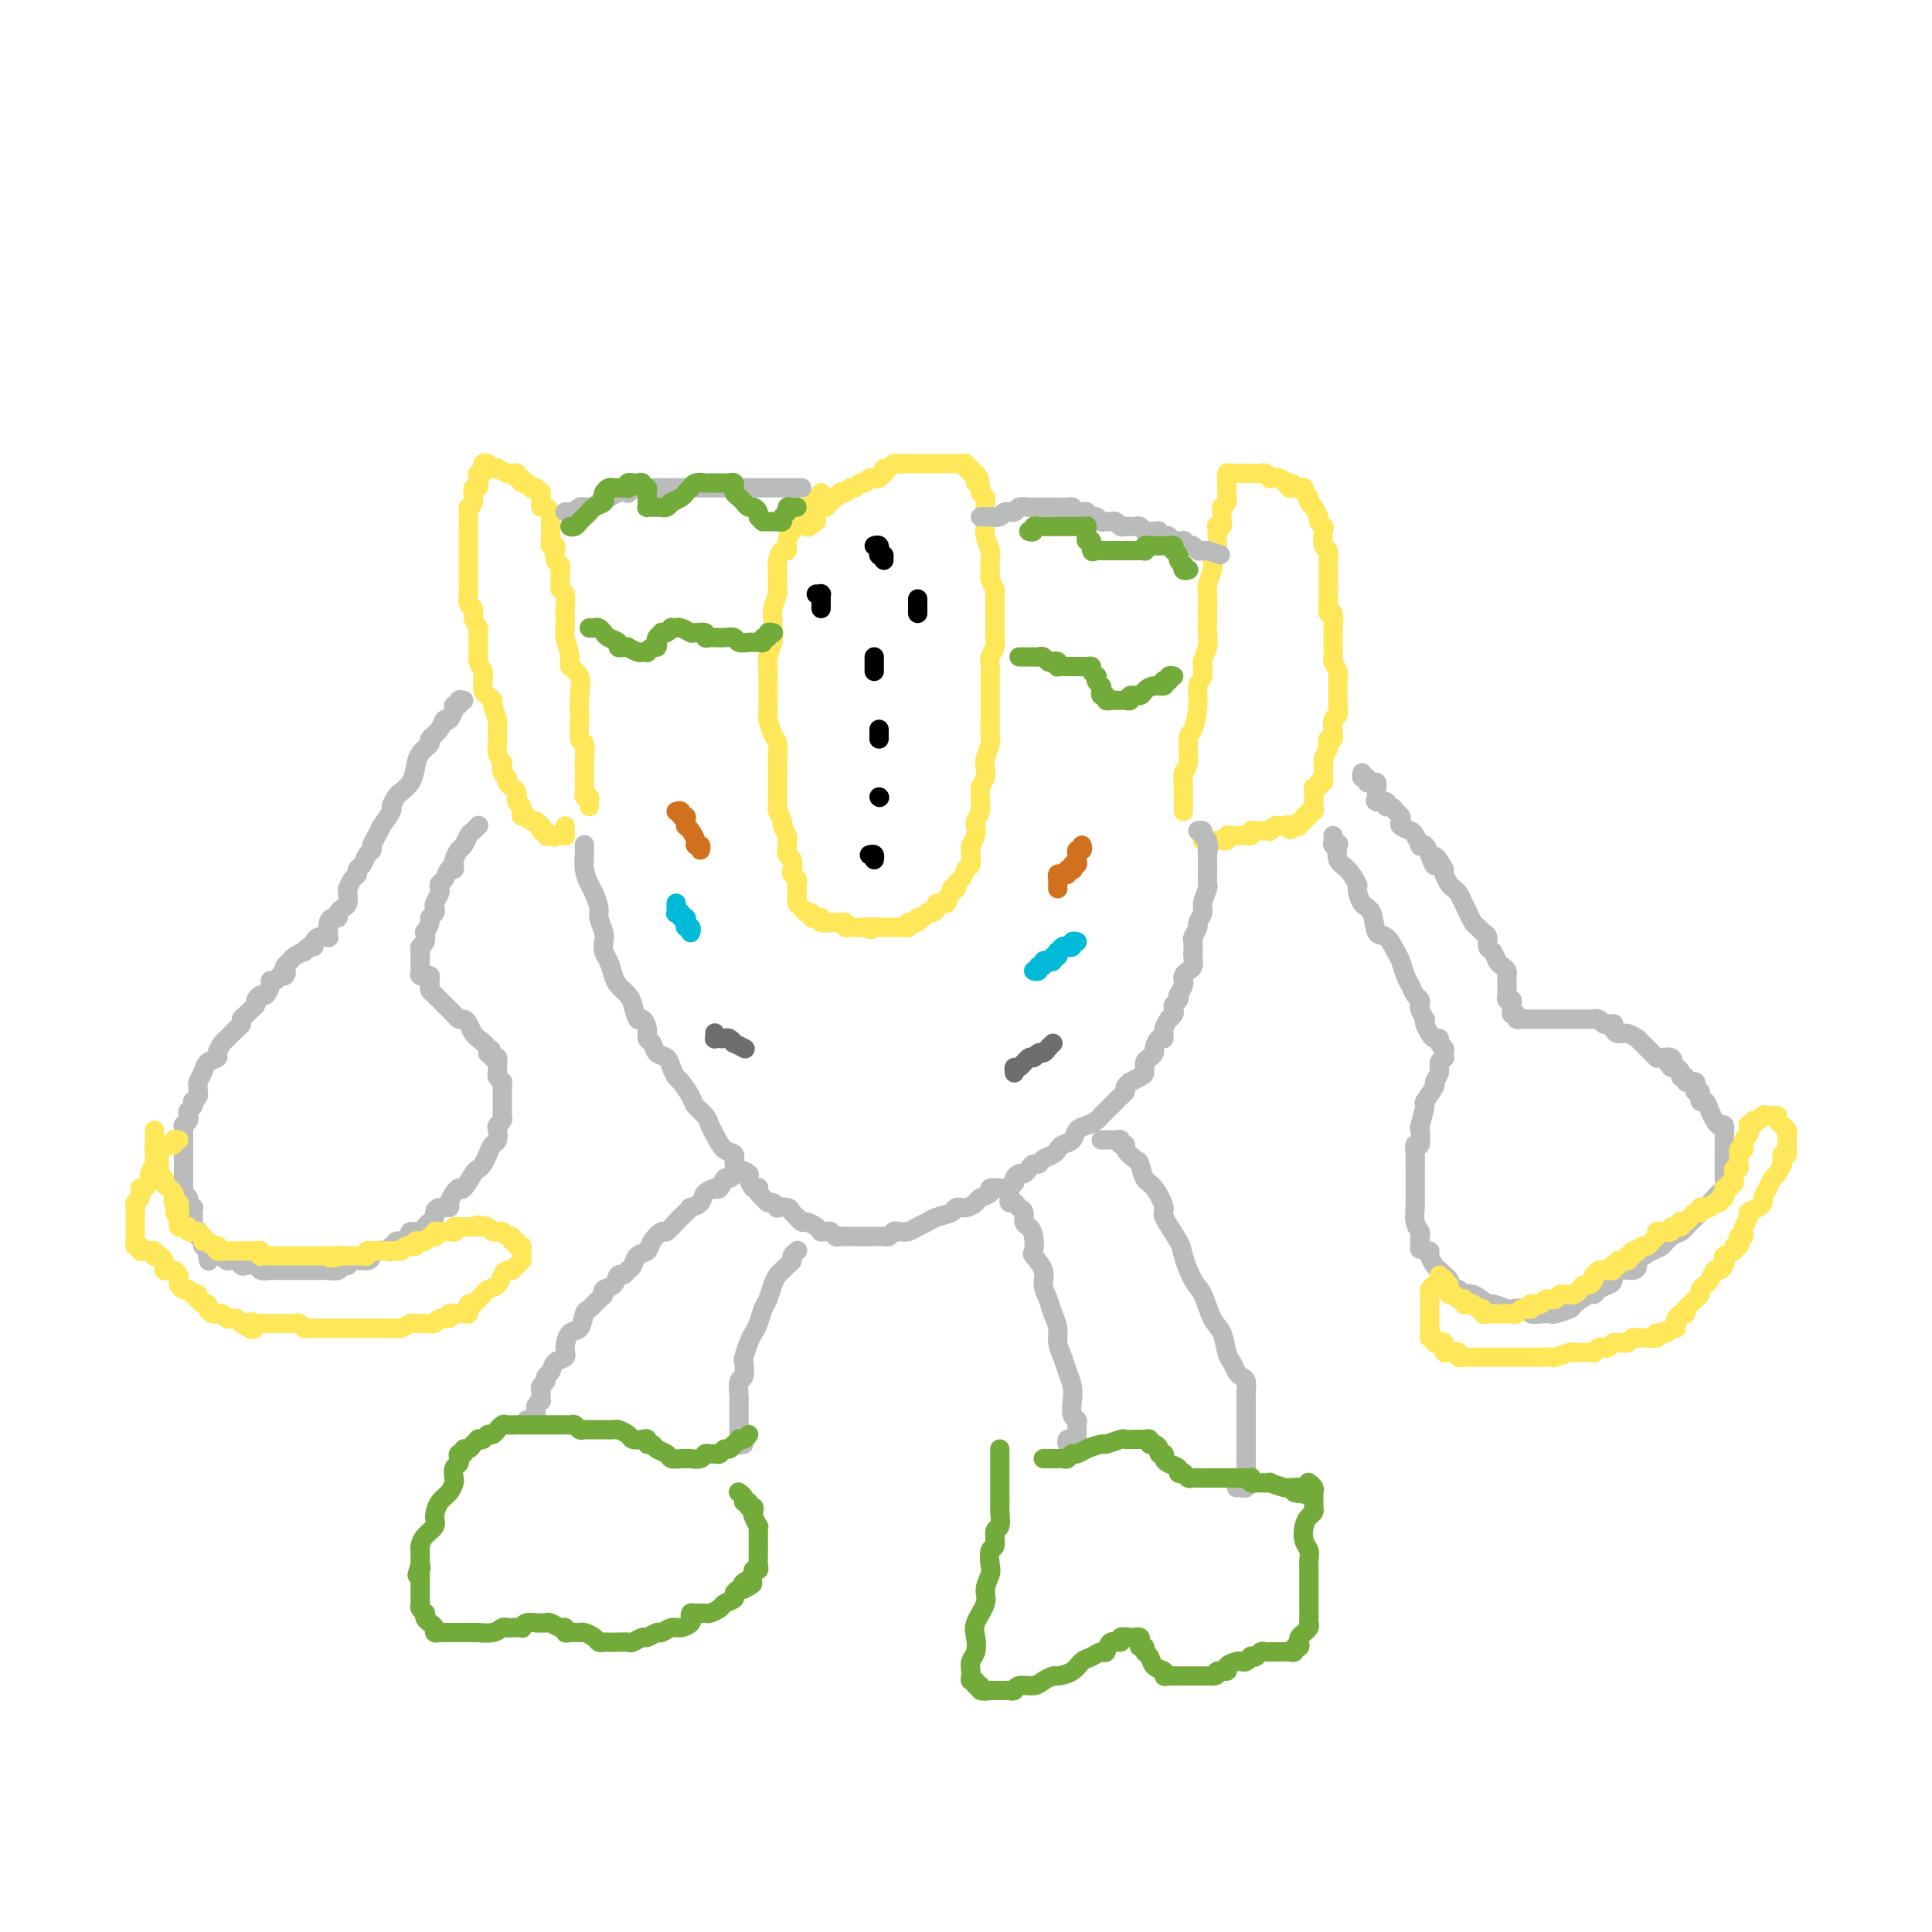 <svg viewBox='0 0 400 400' version='1.1' xmlns='http://www.w3.org/2000/svg' xmlns:xlink='http://www.w3.org/1999/xlink'><g fill='none' stroke='#FEE859' stroke-width='4' stroke-linecap='round' stroke-linejoin='round'><path d='M170,102c0.092,0.483 0.183,0.966 0,1c-0.183,0.034 -0.641,-0.380 -1,0c-0.359,0.380 -0.618,1.555 -1,2c-0.382,0.445 -0.886,0.160 -1,0c-0.114,-0.160 0.162,-0.197 0,0c-0.162,0.197 -0.761,0.626 -1,1c-0.239,0.374 -0.119,0.691 0,1c0.119,0.309 0.238,0.610 0,1c-0.238,0.390 -0.834,0.869 -1,1c-0.166,0.131 0.096,-0.086 0,0c-0.096,0.086 -0.551,0.473 -1,1c-0.449,0.527 -0.891,1.192 -1,2c-0.109,0.808 0.114,1.758 0,2c-0.114,0.242 -0.567,-0.225 -1,0c-0.433,0.225 -0.847,1.144 -1,2c-0.153,0.856 -0.045,1.651 0,2c0.045,0.349 0.026,0.252 0,1c-0.026,0.748 -0.060,2.340 0,3c0.060,0.660 0.213,0.388 0,1c-0.213,0.612 -0.793,2.107 -1,3c-0.207,0.893 -0.041,1.183 0,2c0.041,0.817 -0.041,2.162 0,3c0.041,0.838 0.207,1.169 0,2c-0.207,0.831 -0.788,2.161 -1,3c-0.212,0.839 -0.057,1.189 0,2c0.057,0.811 0.014,2.085 0,3c-0.014,0.915 -0.001,1.471 0,2c0.001,0.529 -0.010,1.032 0,2c0.010,0.968 0.041,2.399 0,3c-0.041,0.601 -0.155,0.370 0,1c0.155,0.630 0.577,2.122 1,3c0.423,0.878 0.845,1.142 1,2c0.155,0.858 0.041,2.309 0,3c-0.041,0.691 -0.011,0.622 0,1c0.011,0.378 0.003,1.205 0,2c-0.003,0.795 -0.002,1.560 0,2c0.002,0.440 0.005,0.556 0,1c-0.005,0.444 -0.016,1.217 0,2c0.016,0.783 0.061,1.575 0,2c-0.061,0.425 -0.227,0.481 0,1c0.227,0.519 0.846,1.500 1,2c0.154,0.500 -0.156,0.519 0,1c0.156,0.481 0.777,1.423 1,2c0.223,0.577 0.046,0.788 0,1c-0.046,0.212 0.039,0.424 0,1c-0.039,0.576 -0.203,1.516 0,2c0.203,0.484 0.772,0.511 1,1c0.228,0.489 0.114,1.440 0,2c-0.114,0.560 -0.227,0.727 0,1c0.227,0.273 0.793,0.650 1,1c0.207,0.350 0.055,0.671 0,1c-0.055,0.329 -0.012,0.665 0,1c0.012,0.335 -0.008,0.668 0,1c0.008,0.332 0.045,0.662 0,1c-0.045,0.338 -0.170,0.683 0,1c0.170,0.317 0.637,0.607 1,1c0.363,0.393 0.623,0.889 1,1c0.377,0.111 0.870,-0.163 1,0c0.130,0.163 -0.102,0.762 0,1c0.102,0.238 0.538,0.116 1,0c0.462,-0.116 0.950,-0.227 1,0c0.050,0.227 -0.336,0.792 0,1c0.336,0.208 1.396,0.060 2,0c0.604,-0.060 0.754,-0.030 1,0c0.246,0.030 0.590,0.061 1,0c0.410,-0.061 0.886,-0.212 1,0c0.114,0.212 -0.134,0.789 0,1c0.134,0.211 0.652,0.057 1,0c0.348,-0.057 0.528,-0.016 1,0c0.472,0.016 1.236,0.008 2,0'/><path d='M179,192c2.284,0.928 0.993,0.249 1,0c0.007,-0.249 1.311,-0.067 2,0c0.689,0.067 0.762,0.018 1,0c0.238,-0.018 0.643,-0.004 1,0c0.357,0.004 0.668,-0.003 1,0c0.332,0.003 0.685,0.016 1,0c0.315,-0.016 0.591,-0.061 1,0c0.409,0.061 0.949,0.228 1,0c0.051,-0.228 -0.389,-0.849 0,-1c0.389,-0.151 1.606,0.170 2,0c0.394,-0.170 -0.035,-0.829 0,-1c0.035,-0.171 0.536,0.148 1,0c0.464,-0.148 0.893,-0.762 1,-1c0.107,-0.238 -0.107,-0.102 0,0c0.107,0.102 0.535,0.168 1,0c0.465,-0.168 0.966,-0.569 1,-1c0.034,-0.431 -0.398,-0.890 0,-1c0.398,-0.110 1.627,0.129 2,0c0.373,-0.129 -0.111,-0.626 0,-1c0.111,-0.374 0.817,-0.624 1,-1c0.183,-0.376 -0.157,-0.879 0,-1c0.157,-0.121 0.812,0.140 1,0c0.188,-0.140 -0.089,-0.682 0,-1c0.089,-0.318 0.546,-0.414 1,-1c0.454,-0.586 0.906,-1.663 1,-2c0.094,-0.337 -0.171,0.064 0,0c0.171,-0.064 0.777,-0.594 1,-1c0.223,-0.406 0.064,-0.689 0,-1c-0.064,-0.311 -0.031,-0.651 0,-1c0.031,-0.349 0.060,-0.708 0,-1c-0.060,-0.292 -0.208,-0.516 0,-1c0.208,-0.484 0.774,-1.228 1,-2c0.226,-0.772 0.113,-1.572 0,-2c-0.113,-0.428 -0.228,-0.485 0,-1c0.228,-0.515 0.797,-1.489 1,-2c0.203,-0.511 0.041,-0.560 0,-1c-0.041,-0.440 0.041,-1.272 0,-2c-0.041,-0.728 -0.203,-1.354 0,-2c0.203,-0.646 0.772,-1.313 1,-2c0.228,-0.687 0.114,-1.395 0,-2c-0.114,-0.605 -0.227,-1.107 0,-2c0.227,-0.893 0.793,-2.179 1,-3c0.207,-0.821 0.056,-1.178 0,-2c-0.056,-0.822 -0.015,-2.108 0,-3c0.015,-0.892 0.004,-1.390 0,-2c-0.004,-0.610 -0.001,-1.332 0,-2c0.001,-0.668 -0.001,-1.281 0,-2c0.001,-0.719 0.004,-1.543 0,-2c-0.004,-0.457 -0.015,-0.546 0,-1c0.015,-0.454 0.057,-1.274 0,-2c-0.057,-0.726 -0.211,-1.359 0,-2c0.211,-0.641 0.789,-1.289 1,-2c0.211,-0.711 0.057,-1.485 0,-2c-0.057,-0.515 -0.015,-0.771 0,-1c0.015,-0.229 0.004,-0.433 0,-1c-0.004,-0.567 0.000,-1.499 0,-2c-0.000,-0.501 -0.004,-0.572 0,-1c0.004,-0.428 0.015,-1.214 0,-2c-0.015,-0.786 -0.057,-1.573 0,-2c0.057,-0.427 0.211,-0.494 0,-1c-0.211,-0.506 -0.789,-1.449 -1,-2c-0.211,-0.551 -0.056,-0.709 0,-1c0.056,-0.291 0.011,-0.715 0,-1c-0.011,-0.285 0.011,-0.432 0,-1c-0.011,-0.568 -0.056,-1.557 0,-2c0.056,-0.443 0.211,-0.341 0,-1c-0.211,-0.659 -0.789,-2.078 -1,-3c-0.211,-0.922 -0.056,-1.346 0,-2c0.056,-0.654 0.012,-1.537 0,-2c-0.012,-0.463 0.007,-0.506 0,-1c-0.007,-0.494 -0.040,-1.441 0,-2c0.040,-0.559 0.154,-0.731 0,-1c-0.154,-0.269 -0.577,-0.634 -1,-1'/><path d='M203,102c-0.480,-5.190 -0.180,-2.165 0,-1c0.180,1.165 0.240,0.471 0,0c-0.240,-0.471 -0.781,-0.719 -1,-1c-0.219,-0.281 -0.115,-0.596 0,-1c0.115,-0.404 0.242,-0.897 0,-1c-0.242,-0.103 -0.852,0.183 -1,0c-0.148,-0.183 0.168,-0.834 0,-1c-0.168,-0.166 -0.820,0.152 -1,0c-0.180,-0.152 0.110,-0.773 0,-1c-0.110,-0.227 -0.621,-0.061 -1,0c-0.379,0.061 -0.626,0.016 -1,0c-0.374,-0.016 -0.874,-0.004 -1,0c-0.126,0.004 0.121,0.001 0,0c-0.121,-0.001 -0.611,-0.000 -1,0c-0.389,0.000 -0.677,0.000 -1,0c-0.323,-0.000 -0.682,-0.000 -1,0c-0.318,0.000 -0.596,0.000 -1,0c-0.404,-0.000 -0.935,-0.000 -1,0c-0.065,0.000 0.337,0.000 0,0c-0.337,-0.000 -1.414,-0.000 -2,0c-0.586,0.000 -0.682,0.000 -1,0c-0.318,-0.000 -0.859,-0.001 -1,0c-0.141,0.001 0.117,0.004 0,0c-0.117,-0.004 -0.609,-0.016 -1,0c-0.391,0.016 -0.679,0.061 -1,0c-0.321,-0.061 -0.674,-0.228 -1,0c-0.326,0.228 -0.626,0.849 -1,1c-0.374,0.151 -0.821,-0.170 -1,0c-0.179,0.170 -0.089,0.829 0,1c0.089,0.171 0.179,-0.146 0,0c-0.179,0.146 -0.625,0.756 -1,1c-0.375,0.244 -0.678,0.122 -1,0c-0.322,-0.122 -0.664,-0.244 -1,0c-0.336,0.244 -0.667,0.854 -1,1c-0.333,0.146 -0.668,-0.171 -1,0c-0.332,0.171 -0.663,0.829 -1,1c-0.337,0.171 -0.682,-0.146 -1,0c-0.318,0.146 -0.611,0.756 -1,1c-0.389,0.244 -0.874,0.122 -1,0c-0.126,-0.122 0.106,-0.244 0,0c-0.106,0.244 -0.549,0.854 -1,1c-0.451,0.146 -0.909,-0.171 -1,0c-0.091,0.171 0.186,0.830 0,1c-0.186,0.170 -0.833,-0.150 -1,0c-0.167,0.150 0.148,0.772 0,1c-0.148,0.228 -0.758,0.064 -1,0c-0.242,-0.064 -0.118,-0.028 0,0c0.118,0.028 0.228,0.049 0,0c-0.228,-0.049 -0.793,-0.168 -1,0c-0.207,0.168 -0.056,0.622 0,1c0.056,0.378 0.016,0.679 0,1c-0.016,0.321 -0.008,0.660 0,1'/><path d='M169,108c-3.000,2.000 -1.500,1.000 0,0'/><path d='M122,167c-0.030,-0.303 -0.061,-0.606 0,-1c0.061,-0.394 0.212,-0.879 0,-1c-0.212,-0.121 -0.789,0.123 -1,0c-0.211,-0.123 -0.056,-0.614 0,-1c0.056,-0.386 0.015,-0.668 0,-1c-0.015,-0.332 -0.003,-0.713 0,-1c0.003,-0.287 -0.003,-0.479 0,-1c0.003,-0.521 0.015,-1.370 0,-2c-0.015,-0.630 -0.056,-1.041 0,-2c0.056,-0.959 0.211,-2.465 0,-3c-0.211,-0.535 -0.786,-0.100 -1,-1c-0.214,-0.900 -0.065,-3.133 0,-4c0.065,-0.867 0.047,-0.366 0,-1c-0.047,-0.634 -0.121,-2.404 0,-4c0.121,-1.596 0.439,-3.017 0,-4c-0.439,-0.983 -1.634,-1.528 -2,-2c-0.366,-0.472 0.098,-0.870 0,-2c-0.098,-1.130 -0.757,-2.993 -1,-4c-0.243,-1.007 -0.069,-1.158 0,-2c0.069,-0.842 0.033,-2.375 0,-3c-0.033,-0.625 -0.062,-0.342 0,-1c0.062,-0.658 0.214,-2.256 0,-3c-0.214,-0.744 -0.793,-0.632 -1,-1c-0.207,-0.368 -0.042,-1.215 0,-2c0.042,-0.785 -0.040,-1.507 0,-2c0.040,-0.493 0.203,-0.757 0,-1c-0.203,-0.243 -0.772,-0.464 -1,-1c-0.228,-0.536 -0.114,-1.386 0,-2c0.114,-0.614 0.227,-0.992 0,-1c-0.227,-0.008 -0.793,0.353 -1,0c-0.207,-0.353 -0.056,-1.422 0,-2c0.056,-0.578 0.016,-0.665 0,-1c-0.016,-0.335 -0.007,-0.917 0,-1c0.007,-0.083 0.012,0.332 0,0c-0.012,-0.332 -0.042,-1.411 0,-2c0.042,-0.589 0.155,-0.687 0,-1c-0.155,-0.313 -0.577,-0.839 -1,-1c-0.423,-0.161 -0.848,0.044 -1,0c-0.152,-0.044 -0.031,-0.338 0,-1c0.031,-0.662 -0.030,-1.693 0,-2c0.030,-0.307 0.149,0.110 0,0c-0.149,-0.110 -0.566,-0.746 -1,-1c-0.434,-0.254 -0.886,-0.125 -1,0c-0.114,0.125 0.109,0.245 0,0c-0.109,-0.245 -0.550,-0.854 -1,-1c-0.450,-0.146 -0.908,0.171 -1,0c-0.092,-0.171 0.184,-0.829 0,-1c-0.184,-0.171 -0.828,0.147 -1,0c-0.172,-0.147 0.126,-0.758 0,-1c-0.126,-0.242 -0.678,-0.117 -1,0c-0.322,0.117 -0.415,0.224 -1,0c-0.585,-0.224 -1.663,-0.779 -2,-1c-0.337,-0.221 0.067,-0.109 0,0c-0.067,0.109 -0.605,0.215 -1,0c-0.395,-0.215 -0.645,-0.752 -1,-1c-0.355,-0.248 -0.813,-0.209 -1,0c-0.187,0.209 -0.102,0.586 0,1c0.102,0.414 0.220,0.866 0,1c-0.220,0.134 -0.777,-0.048 -1,0c-0.223,0.048 -0.112,0.328 0,1c0.112,0.672 0.226,1.737 0,2c-0.226,0.263 -0.792,-0.275 -1,0c-0.208,0.275 -0.060,1.364 0,2c0.060,0.636 0.030,0.818 0,1'/><path d='M98,104c-0.536,1.376 -0.876,0.815 -1,1c-0.124,0.185 -0.033,1.115 0,2c0.033,0.885 0.009,1.726 0,2c-0.009,0.274 -0.002,-0.020 0,1c0.002,1.020 0.001,3.354 0,4c-0.001,0.646 -0.000,-0.397 0,0c0.000,0.397 0.000,2.234 0,3c-0.000,0.766 -0.001,0.461 0,1c0.001,0.539 0.004,1.922 0,3c-0.004,1.078 -0.016,1.850 0,2c0.016,0.150 0.061,-0.321 0,0c-0.061,0.321 -0.227,1.434 0,2c0.227,0.566 0.845,0.583 1,1c0.155,0.417 -0.155,1.232 0,2c0.155,0.768 0.774,1.487 1,2c0.226,0.513 0.060,0.819 0,1c-0.060,0.181 -0.012,0.237 0,1c0.012,0.763 -0.011,2.232 0,3c0.011,0.768 0.056,0.835 0,1c-0.056,0.165 -0.212,0.429 0,1c0.212,0.571 0.792,1.448 1,2c0.208,0.552 0.045,0.779 0,1c-0.045,0.221 0.027,0.437 0,1c-0.027,0.563 -0.152,1.472 0,2c0.152,0.528 0.580,0.674 1,1c0.420,0.326 0.830,0.832 1,1c0.170,0.168 0.098,-0.001 0,0c-0.098,0.001 -0.222,0.171 0,1c0.222,0.829 0.792,2.315 1,3c0.208,0.685 0.055,0.567 0,1c-0.055,0.433 -0.011,1.416 0,2c0.011,0.584 -0.011,0.767 0,1c0.011,0.233 0.054,0.514 0,1c-0.054,0.486 -0.207,1.177 0,2c0.207,0.823 0.773,1.779 1,2c0.227,0.221 0.116,-0.292 0,0c-0.116,0.292 -0.238,1.388 0,2c0.238,0.612 0.834,0.742 1,1c0.166,0.258 -0.100,0.646 0,1c0.100,0.354 0.567,0.673 1,1c0.433,0.327 0.834,0.662 1,1c0.166,0.338 0.097,0.678 0,1c-0.097,0.322 -0.222,0.625 0,1c0.222,0.375 0.791,0.823 1,1c0.209,0.177 0.059,0.085 0,0c-0.059,-0.085 -0.027,-0.162 0,0c0.027,0.162 0.048,0.564 0,1c-0.048,0.436 -0.167,0.905 0,1c0.167,0.095 0.619,-0.186 1,0c0.381,0.186 0.689,0.838 1,1c0.311,0.162 0.623,-0.168 1,0c0.377,0.168 0.818,0.833 1,1c0.182,0.167 0.104,-0.165 0,0c-0.104,0.165 -0.234,0.828 0,1c0.234,0.172 0.832,-0.146 1,0c0.168,0.146 -0.095,0.756 0,1c0.095,0.244 0.547,0.122 1,0'/><path d='M114,173c1.110,0.618 0.886,0.163 1,0c0.114,-0.163 0.566,-0.033 1,0c0.434,0.033 0.848,-0.030 1,0c0.152,0.030 0.041,0.152 0,0c-0.041,-0.152 -0.011,-0.579 0,-1c0.011,-0.421 0.003,-0.834 0,-1c-0.003,-0.166 -0.002,-0.083 0,0'/><path d='M245,168c0.000,-0.447 0.000,-0.893 0,-1c-0.000,-0.107 -0.000,0.126 0,0c0.000,-0.126 0.000,-0.610 0,-1c-0.000,-0.390 -0.001,-0.686 0,-1c0.001,-0.314 0.004,-0.647 0,-1c-0.004,-0.353 -0.016,-0.725 0,-1c0.016,-0.275 0.060,-0.452 0,-1c-0.060,-0.548 -0.222,-1.469 0,-2c0.222,-0.531 0.829,-0.674 1,-2c0.171,-1.326 -0.094,-3.835 0,-5c0.094,-1.165 0.546,-0.987 1,-2c0.454,-1.013 0.910,-3.219 1,-5c0.090,-1.781 -0.186,-3.138 0,-4c0.186,-0.862 0.835,-1.229 1,-2c0.165,-0.771 -0.152,-1.948 0,-3c0.152,-1.052 0.773,-1.980 1,-3c0.227,-1.020 0.060,-2.131 0,-3c-0.060,-0.869 -0.012,-1.497 0,-2c0.012,-0.503 -0.011,-0.883 0,-2c0.011,-1.117 0.054,-2.972 0,-4c-0.054,-1.028 -0.207,-1.230 0,-2c0.207,-0.770 0.773,-2.107 1,-3c0.227,-0.893 0.114,-1.343 0,-2c-0.114,-0.657 -0.228,-1.521 0,-2c0.228,-0.479 0.797,-0.572 1,-1c0.203,-0.428 0.040,-1.189 0,-2c-0.040,-0.811 0.042,-1.670 0,-2c-0.042,-0.330 -0.207,-0.130 0,0c0.207,0.130 0.788,0.188 1,0c0.212,-0.188 0.056,-0.624 0,-1c-0.056,-0.376 -0.011,-0.691 0,-1c0.011,-0.309 -0.011,-0.611 0,-1c0.011,-0.389 0.056,-0.865 0,-1c-0.056,-0.135 -0.211,0.070 0,0c0.211,-0.070 0.789,-0.414 1,-1c0.211,-0.586 0.057,-1.415 0,-2c-0.057,-0.585 -0.015,-0.926 0,-1c0.015,-0.074 0.003,0.120 0,0c-0.003,-0.120 0.002,-0.554 0,-1c-0.002,-0.446 -0.012,-0.904 0,-1c0.012,-0.096 0.045,0.170 0,0c-0.045,-0.170 -0.167,-0.778 0,-1c0.167,-0.222 0.623,-0.060 1,0c0.377,0.060 0.675,0.016 1,0c0.325,-0.016 0.679,-0.004 1,0c0.321,0.004 0.611,0.001 1,0c0.389,-0.001 0.877,-0.001 1,0c0.123,0.001 -0.121,0.004 0,0c0.121,-0.004 0.605,-0.015 1,0c0.395,0.015 0.701,0.056 1,0c0.299,-0.056 0.591,-0.207 1,0c0.409,0.207 0.936,0.774 1,1c0.064,0.226 -0.333,0.112 0,0c0.333,-0.112 1.397,-0.223 2,0c0.603,0.223 0.744,0.778 1,1c0.256,0.222 0.628,0.111 1,0'/><path d='M267,100c1.947,0.381 0.316,0.833 0,1c-0.316,0.167 0.685,0.048 1,0c0.315,-0.048 -0.055,-0.024 0,0c0.055,0.024 0.535,0.047 1,0c0.465,-0.047 0.913,-0.166 1,0c0.087,0.166 -0.188,0.617 0,1c0.188,0.383 0.839,0.698 1,1c0.161,0.302 -0.168,0.592 0,1c0.168,0.408 0.833,0.936 1,1c0.167,0.064 -0.165,-0.336 0,0c0.165,0.336 0.828,1.407 1,2c0.172,0.593 -0.146,0.707 0,1c0.146,0.293 0.757,0.765 1,1c0.243,0.235 0.118,0.234 0,1c-0.118,0.766 -0.228,2.298 0,3c0.228,0.702 0.793,0.572 1,1c0.207,0.428 0.055,1.414 0,2c-0.055,0.586 -0.015,0.774 0,1c0.015,0.226 0.004,0.492 0,1c-0.004,0.508 -0.002,1.259 0,2c0.002,0.741 0.004,1.474 0,2c-0.004,0.526 -0.015,0.846 0,1c0.015,0.154 0.057,0.144 0,1c-0.057,0.856 -0.211,2.579 0,3c0.211,0.421 0.789,-0.458 1,0c0.211,0.458 0.056,2.254 0,3c-0.056,0.746 -0.011,0.441 0,1c0.011,0.559 -0.011,1.981 0,3c0.011,1.019 0.056,1.634 0,2c-0.056,0.366 -0.211,0.482 0,1c0.211,0.518 0.789,1.438 1,2c0.211,0.562 0.056,0.765 0,1c-0.056,0.235 -0.014,0.501 0,1c0.014,0.499 -0.000,1.232 0,2c0.000,0.768 0.014,1.572 0,2c-0.014,0.428 -0.057,0.482 0,1c0.057,0.518 0.212,1.502 0,2c-0.212,0.498 -0.793,0.511 -1,1c-0.207,0.489 -0.042,1.455 0,2c0.042,0.545 -0.040,0.670 0,1c0.040,0.330 0.203,0.865 0,1c-0.203,0.135 -0.772,-0.131 -1,0c-0.228,0.131 -0.114,0.660 0,1c0.114,0.340 0.227,0.490 0,1c-0.227,0.510 -0.793,1.379 -1,2c-0.207,0.621 -0.054,0.994 0,1c0.054,0.006 0.011,-0.353 0,0c-0.011,0.353 0.012,1.419 0,2c-0.012,0.581 -0.060,0.677 0,1c0.060,0.323 0.226,0.874 0,1c-0.226,0.126 -0.845,-0.173 -1,0c-0.155,0.173 0.155,0.820 0,1c-0.155,0.180 -0.773,-0.105 -1,0c-0.227,0.105 -0.061,0.601 0,1c0.061,0.399 0.017,0.699 0,1c-0.017,0.301 -0.009,0.601 0,1c0.009,0.399 0.018,0.896 0,1c-0.018,0.104 -0.061,-0.183 0,0c0.061,0.183 0.228,0.838 0,1c-0.228,0.162 -0.850,-0.168 -1,0c-0.150,0.168 0.171,0.833 0,1c-0.171,0.167 -0.834,-0.166 -1,0c-0.166,0.166 0.166,0.829 0,1c-0.166,0.171 -0.829,-0.150 -1,0c-0.171,0.150 0.150,0.772 0,1c-0.150,0.228 -0.771,0.061 -1,0c-0.229,-0.061 -0.065,-0.018 0,0c0.065,0.018 0.033,0.009 0,0'/><path d='M268,171c-1.107,1.548 -0.875,0.419 -1,0c-0.125,-0.419 -0.607,-0.126 -1,0c-0.393,0.126 -0.697,0.086 -1,0c-0.303,-0.086 -0.606,-0.219 -1,0c-0.394,0.219 -0.879,0.791 -1,1c-0.121,0.209 0.121,0.055 0,0c-0.121,-0.055 -0.606,-0.011 -1,0c-0.394,0.011 -0.697,-0.011 -1,0c-0.303,0.011 -0.606,0.056 -1,0c-0.394,-0.056 -0.879,-0.211 -1,0c-0.121,0.211 0.123,0.789 0,1c-0.123,0.211 -0.611,0.056 -1,0c-0.389,-0.056 -0.678,-0.011 -1,0c-0.322,0.011 -0.678,-0.011 -1,0c-0.322,0.011 -0.611,0.056 -1,0c-0.389,-0.056 -0.877,-0.211 -1,0c-0.123,0.211 0.121,0.789 0,1c-0.121,0.211 -0.606,0.056 -1,0c-0.394,-0.056 -0.698,-0.014 -1,0c-0.302,0.014 -0.603,0.000 -1,0c-0.397,-0.000 -0.891,0.014 -1,0c-0.109,-0.014 0.167,-0.055 0,0c-0.167,0.055 -0.776,0.207 -1,0c-0.224,-0.207 -0.064,-0.773 0,-1c0.064,-0.227 0.032,-0.113 0,0'/></g>
<g fill='none' stroke='#BABBBB' stroke-width='4' stroke-linecap='round' stroke-linejoin='round'><path d='M121,175c0.002,-0.102 0.004,-0.203 0,0c-0.004,0.203 -0.012,0.711 0,1c0.012,0.289 0.046,0.361 0,1c-0.046,0.639 -0.171,1.847 0,3c0.171,1.153 0.638,2.252 1,3c0.362,0.748 0.619,1.145 1,2c0.381,0.855 0.886,2.169 1,3c0.114,0.831 -0.163,1.180 0,2c0.163,0.820 0.765,2.110 1,3c0.235,0.890 0.103,1.379 0,2c-0.103,0.621 -0.179,1.374 0,2c0.179,0.626 0.611,1.125 1,2c0.389,0.875 0.734,2.127 1,3c0.266,0.873 0.452,1.367 1,2c0.548,0.633 1.457,1.405 2,2c0.543,0.595 0.719,1.014 1,2c0.281,0.986 0.667,2.539 1,3c0.333,0.461 0.613,-0.171 1,0c0.387,0.171 0.881,1.144 1,2c0.119,0.856 -0.137,1.594 0,2c0.137,0.406 0.667,0.480 1,1c0.333,0.520 0.469,1.485 1,2c0.531,0.515 1.456,0.578 2,1c0.544,0.422 0.708,1.201 1,2c0.292,0.799 0.712,1.617 1,2c0.288,0.383 0.445,0.329 1,1c0.555,0.671 1.510,2.065 2,3c0.490,0.935 0.515,1.410 1,2c0.485,0.590 1.430,1.295 2,2c0.570,0.705 0.765,1.411 1,2c0.235,0.589 0.509,1.061 1,2c0.491,0.939 1.197,2.346 2,3c0.803,0.654 1.703,0.555 2,1c0.297,0.445 -0.009,1.433 0,2c0.009,0.567 0.332,0.712 1,1c0.668,0.288 1.682,0.717 2,1c0.318,0.283 -0.059,0.419 0,1c0.059,0.581 0.555,1.609 1,2c0.445,0.391 0.840,0.147 1,0c0.160,-0.147 0.084,-0.198 0,0c-0.084,0.198 -0.176,0.645 0,1c0.176,0.355 0.620,0.617 1,1c0.380,0.383 0.697,0.886 1,1c0.303,0.114 0.592,-0.163 1,0c0.408,0.163 0.937,0.766 1,1c0.063,0.234 -0.338,0.100 0,0c0.338,-0.100 1.414,-0.166 2,0c0.586,0.166 0.681,0.566 1,1c0.319,0.434 0.863,0.904 1,1c0.137,0.096 -0.131,-0.181 0,0c0.131,0.181 0.661,0.819 1,1c0.339,0.181 0.486,-0.095 1,0c0.514,0.095 1.395,0.560 2,1c0.605,0.440 0.936,0.854 1,1c0.064,0.146 -0.138,0.025 0,0c0.138,-0.025 0.614,0.046 1,0c0.386,-0.046 0.680,-0.208 1,0c0.320,0.208 0.667,0.788 1,1c0.333,0.212 0.654,0.057 1,0c0.346,-0.057 0.718,-0.015 1,0c0.282,0.015 0.475,0.004 1,0c0.525,-0.004 1.384,-0.001 2,0c0.616,0.001 0.991,0.000 1,0c0.009,-0.000 -0.349,0.001 0,0c0.349,-0.001 1.403,-0.004 2,0c0.597,0.004 0.737,0.015 1,0c0.263,-0.015 0.648,-0.056 1,0c0.352,0.056 0.672,0.207 1,0c0.328,-0.207 0.665,-0.774 1,-1c0.335,-0.226 0.667,-0.113 1,0'/><path d='M186,255c1.893,-0.168 1.125,-0.086 1,0c-0.125,0.086 0.394,0.178 1,0c0.606,-0.178 1.299,-0.626 2,-1c0.701,-0.374 1.409,-0.674 2,-1c0.591,-0.326 1.066,-0.679 2,-1c0.934,-0.321 2.329,-0.611 3,-1c0.671,-0.389 0.619,-0.878 1,-1c0.381,-0.122 1.196,0.121 2,0c0.804,-0.121 1.595,-0.607 2,-1c0.405,-0.393 0.422,-0.693 1,-1c0.578,-0.307 1.718,-0.621 2,-1c0.282,-0.379 -0.293,-0.822 0,-1c0.293,-0.178 1.455,-0.090 2,0c0.545,0.090 0.475,0.183 1,0c0.525,-0.183 1.646,-0.640 2,-1c0.354,-0.360 -0.060,-0.622 0,-1c0.060,-0.378 0.594,-0.871 1,-1c0.406,-0.129 0.685,0.106 1,0c0.315,-0.106 0.665,-0.553 1,-1c0.335,-0.447 0.653,-0.893 1,-1c0.347,-0.107 0.722,0.126 1,0c0.278,-0.126 0.460,-0.610 1,-1c0.540,-0.390 1.439,-0.686 2,-1c0.561,-0.314 0.783,-0.647 1,-1c0.217,-0.353 0.429,-0.725 1,-1c0.571,-0.275 1.500,-0.454 2,-1c0.500,-0.546 0.572,-1.459 1,-2c0.428,-0.541 1.214,-0.708 2,-1c0.786,-0.292 1.572,-0.708 2,-1c0.428,-0.292 0.497,-0.459 1,-1c0.503,-0.541 1.440,-1.454 2,-2c0.560,-0.546 0.743,-0.725 1,-1c0.257,-0.275 0.589,-0.647 1,-1c0.411,-0.353 0.901,-0.686 1,-1c0.099,-0.314 -0.194,-0.608 0,-1c0.194,-0.392 0.874,-0.882 1,-1c0.126,-0.118 -0.303,0.137 0,0c0.303,-0.137 1.339,-0.667 2,-1c0.661,-0.333 0.947,-0.469 1,-1c0.053,-0.531 -0.127,-1.457 0,-2c0.127,-0.543 0.560,-0.704 1,-1c0.440,-0.296 0.887,-0.726 1,-1c0.113,-0.274 -0.109,-0.393 0,-1c0.109,-0.607 0.550,-1.703 1,-2c0.450,-0.297 0.909,0.205 1,0c0.091,-0.205 -0.186,-1.115 0,-2c0.186,-0.885 0.833,-1.743 1,-2c0.167,-0.257 -0.148,0.086 0,0c0.148,-0.086 0.758,-0.602 1,-1c0.242,-0.398 0.116,-0.679 0,-1c-0.116,-0.321 -0.224,-0.681 0,-1c0.224,-0.319 0.778,-0.596 1,-1c0.222,-0.404 0.111,-0.934 0,-1c-0.111,-0.066 -0.223,0.333 0,0c0.223,-0.333 0.782,-1.398 1,-2c0.218,-0.602 0.097,-0.743 0,-1c-0.097,-0.257 -0.170,-0.631 0,-1c0.170,-0.369 0.582,-0.733 1,-1c0.418,-0.267 0.843,-0.438 1,-1c0.157,-0.562 0.046,-1.517 0,-2c-0.046,-0.483 -0.028,-0.496 0,-1c0.028,-0.504 0.064,-1.500 0,-2c-0.064,-0.500 -0.228,-0.503 0,-1c0.228,-0.497 0.850,-1.489 1,-2c0.150,-0.511 -0.170,-0.542 0,-1c0.170,-0.458 0.830,-1.345 1,-2c0.170,-0.655 -0.151,-1.079 0,-2c0.151,-0.921 0.772,-2.340 1,-3c0.228,-0.660 0.061,-0.561 0,-1c-0.061,-0.439 -0.016,-1.417 0,-2c0.016,-0.583 0.004,-0.772 0,-1c-0.004,-0.228 -0.001,-0.494 0,-1c0.001,-0.506 0.001,-1.253 0,-2'/><path d='M250,177c0.463,-3.411 0.120,-1.439 0,-1c-0.120,0.439 -0.017,-0.657 0,-1c0.017,-0.343 -0.052,0.066 0,0c0.052,-0.066 0.224,-0.606 0,-1c-0.224,-0.394 -0.843,-0.642 -1,-1c-0.157,-0.358 0.150,-0.827 0,-1c-0.150,-0.173 -0.757,-0.049 -1,0c-0.243,0.049 -0.121,0.025 0,0'/><path d='M117,106c0.331,-0.030 0.662,-0.061 1,0c0.338,0.061 0.682,0.212 1,0c0.318,-0.212 0.610,-0.788 1,-1c0.390,-0.212 0.878,-0.061 1,0c0.122,0.061 -0.121,0.031 0,0c0.121,-0.031 0.606,-0.065 1,0c0.394,0.065 0.696,0.229 1,0c0.304,-0.229 0.609,-0.850 1,-1c0.391,-0.150 0.869,0.170 1,0c0.131,-0.170 -0.086,-0.829 0,-1c0.086,-0.171 0.473,0.147 1,0c0.527,-0.147 1.193,-0.757 2,-1c0.807,-0.243 1.755,-0.118 2,0c0.245,0.118 -0.215,0.228 0,0c0.215,-0.228 1.103,-0.793 2,-1c0.897,-0.207 1.803,-0.055 2,0c0.197,0.055 -0.316,0.015 0,0c0.316,-0.015 1.460,-0.004 2,0c0.540,0.004 0.477,0.001 1,0c0.523,-0.001 1.633,-0.000 2,0c0.367,0.000 -0.010,0.000 0,0c0.010,-0.000 0.405,-0.000 1,0c0.595,0.000 1.388,0.000 2,0c0.612,-0.000 1.043,-0.000 1,0c-0.043,0.000 -0.559,0.000 0,0c0.559,-0.000 2.195,-0.000 3,0c0.805,0.000 0.780,0.000 1,0c0.220,-0.000 0.685,-0.000 1,0c0.315,0.000 0.480,0.000 1,0c0.520,-0.000 1.396,-0.000 2,0c0.604,0.000 0.935,0.000 1,0c0.065,-0.000 -0.138,-0.000 0,0c0.138,0.000 0.615,0.000 1,0c0.385,-0.000 0.677,-0.000 1,0c0.323,0.000 0.678,0.000 1,0c0.322,-0.000 0.610,-0.000 1,0c0.390,0.000 0.883,0.000 1,0c0.117,-0.000 -0.141,-0.000 0,0c0.141,0.000 0.682,0.000 1,0c0.318,0.000 0.414,-0.000 1,0c0.586,0.000 1.662,0.000 2,0c0.338,0.000 -0.063,-0.000 0,0c0.063,0.000 0.590,0.000 1,0c0.410,0.000 0.702,-0.000 1,0c0.298,0.000 0.602,0.000 1,0c0.398,0.000 0.890,-0.000 1,0c0.110,0.000 -0.163,0.000 0,0c0.163,0.000 0.761,-0.000 1,0c0.239,0.000 0.120,0.000 0,0'/><path d='M203,107c0.294,-0.002 0.588,-0.005 1,0c0.412,0.005 0.940,0.016 1,0c0.060,-0.016 -0.350,-0.061 0,0c0.350,0.061 1.460,0.227 2,0c0.540,-0.227 0.512,-0.845 1,-1c0.488,-0.155 1.493,0.155 2,0c0.507,-0.155 0.518,-0.774 1,-1c0.482,-0.226 1.437,-0.061 2,0c0.563,0.061 0.733,0.016 1,0c0.267,-0.016 0.630,-0.004 1,0c0.370,0.004 0.747,0.001 1,0c0.253,-0.001 0.384,-0.001 1,0c0.616,0.001 1.719,0.004 2,0c0.281,-0.004 -0.261,-0.015 0,0c0.261,0.015 1.323,0.057 2,0c0.677,-0.057 0.969,-0.211 1,0c0.031,0.211 -0.199,0.788 0,1c0.199,0.212 0.827,0.061 1,0c0.173,-0.061 -0.108,-0.031 0,0c0.108,0.031 0.606,0.065 1,0c0.394,-0.065 0.683,-0.228 1,0c0.317,0.228 0.662,0.846 1,1c0.338,0.154 0.668,-0.156 1,0c0.332,0.156 0.666,0.778 1,1c0.334,0.222 0.666,0.046 1,0c0.334,-0.046 0.668,0.040 1,0c0.332,-0.040 0.663,-0.207 1,0c0.337,0.207 0.682,0.788 1,1c0.318,0.212 0.610,0.056 1,0c0.390,-0.056 0.879,-0.011 1,0c0.121,0.011 -0.126,-0.011 0,0c0.126,0.011 0.625,0.055 1,0c0.375,-0.055 0.625,-0.211 1,0c0.375,0.211 0.875,0.788 1,1c0.125,0.212 -0.125,0.061 0,0c0.125,-0.061 0.626,-0.030 1,0c0.374,0.030 0.621,0.061 1,0c0.379,-0.061 0.890,-0.214 1,0c0.110,0.214 -0.182,0.793 0,1c0.182,0.207 0.836,0.041 1,0c0.164,-0.041 -0.164,0.041 0,0c0.164,-0.041 0.818,-0.207 1,0c0.182,0.207 -0.109,0.787 0,1c0.109,0.213 0.617,0.061 1,0c0.383,-0.061 0.642,-0.030 1,0c0.358,0.030 0.817,0.060 1,0c0.183,-0.060 0.090,-0.208 0,0c-0.090,0.208 -0.179,0.774 0,1c0.179,0.226 0.625,0.113 1,0c0.375,-0.113 0.678,-0.226 1,0c0.322,0.226 0.664,0.792 1,1c0.336,0.208 0.668,0.060 1,0c0.332,-0.060 0.666,-0.030 1,0'/><path d='M250,114c4.667,1.500 2.333,0.750 0,0'/><path d='M96,145c-0.453,-0.123 -0.905,-0.245 -1,0c-0.095,0.245 0.168,0.858 0,1c-0.168,0.142 -0.766,-0.188 -1,0c-0.234,0.188 -0.103,0.893 0,1c0.103,0.107 0.177,-0.385 0,0c-0.177,0.385 -0.606,1.647 -1,2c-0.394,0.353 -0.753,-0.201 -1,0c-0.247,0.201 -0.381,1.159 -1,2c-0.619,0.841 -1.723,1.566 -2,2c-0.277,0.434 0.273,0.579 0,1c-0.273,0.421 -1.368,1.120 -2,2c-0.632,0.880 -0.801,1.942 -1,3c-0.199,1.058 -0.430,2.112 -1,3c-0.570,0.888 -1.481,1.609 -2,2c-0.519,0.391 -0.646,0.453 -1,1c-0.354,0.547 -0.935,1.578 -1,2c-0.065,0.422 0.385,0.235 0,1c-0.385,0.765 -1.605,2.481 -2,3c-0.395,0.519 0.035,-0.160 0,0c-0.035,0.160 -0.534,1.160 -1,2c-0.466,0.840 -0.899,1.520 -1,2c-0.101,0.480 0.131,0.759 0,1c-0.131,0.241 -0.626,0.445 -1,1c-0.374,0.555 -0.626,1.463 -1,2c-0.374,0.537 -0.871,0.704 -1,1c-0.129,0.296 0.109,0.722 0,1c-0.109,0.278 -0.564,0.407 -1,1c-0.436,0.593 -0.852,1.650 -1,2c-0.148,0.350 -0.030,-0.009 0,0c0.030,0.009 -0.030,0.384 0,1c0.030,0.616 0.149,1.471 0,2c-0.149,0.529 -0.565,0.732 -1,1c-0.435,0.268 -0.887,0.601 -1,1c-0.113,0.399 0.113,0.862 0,1c-0.113,0.138 -0.566,-0.050 -1,0c-0.434,0.050 -0.847,0.339 -1,1c-0.153,0.661 -0.044,1.694 0,2c0.044,0.306 0.023,-0.115 0,0c-0.023,0.115 -0.049,0.766 0,1c0.049,0.234 0.171,0.053 0,0c-0.171,-0.053 -0.637,0.023 -1,0c-0.363,-0.023 -0.623,-0.146 -1,0c-0.377,0.146 -0.870,0.560 -1,1c-0.130,0.440 0.102,0.905 0,1c-0.102,0.095 -0.538,-0.182 -1,0c-0.462,0.182 -0.951,0.822 -1,1c-0.049,0.178 0.340,-0.107 0,0c-0.340,0.107 -1.411,0.606 -2,1c-0.589,0.394 -0.697,0.683 -1,1c-0.303,0.317 -0.801,0.662 -1,1c-0.199,0.338 -0.100,0.669 0,1'/><path d='M59,201c-1.405,1.172 -0.419,0.103 0,0c0.419,-0.103 0.271,0.759 0,1c-0.271,0.241 -0.664,-0.138 -1,0c-0.336,0.138 -0.615,0.793 -1,1c-0.385,0.207 -0.878,-0.032 -1,0c-0.122,0.032 0.126,0.337 0,1c-0.126,0.663 -0.625,1.683 -1,2c-0.375,0.317 -0.625,-0.070 -1,0c-0.375,0.070 -0.875,0.596 -1,1c-0.125,0.404 0.125,0.686 0,1c-0.125,0.314 -0.624,0.660 -1,1c-0.376,0.340 -0.629,0.672 -1,1c-0.371,0.328 -0.858,0.650 -1,1c-0.142,0.350 0.063,0.727 0,1c-0.063,0.273 -0.393,0.440 -1,1c-0.607,0.560 -1.490,1.511 -2,2c-0.510,0.489 -0.647,0.515 -1,1c-0.353,0.485 -0.921,1.429 -1,2c-0.079,0.571 0.333,0.769 0,1c-0.333,0.231 -1.410,0.496 -2,1c-0.590,0.504 -0.693,1.248 -1,2c-0.307,0.752 -0.818,1.512 -1,2c-0.182,0.488 -0.035,0.704 0,1c0.035,0.296 -0.042,0.671 0,1c0.042,0.329 0.204,0.613 0,1c-0.204,0.387 -0.773,0.877 -1,1c-0.227,0.123 -0.112,-0.122 0,0c0.112,0.122 0.223,0.611 0,1c-0.223,0.389 -0.778,0.678 -1,1c-0.222,0.322 -0.112,0.678 0,1c0.112,0.322 0.226,0.611 0,1c-0.226,0.389 -0.793,0.877 -1,1c-0.207,0.123 -0.056,-0.121 0,0c0.056,0.121 0.015,0.606 0,1c-0.015,0.394 -0.004,0.697 0,1c0.004,0.303 0.001,0.606 0,1c-0.001,0.394 -0.000,0.879 0,1c0.000,0.121 0.000,-0.121 0,0c-0.000,0.121 -0.000,0.606 0,1c0.000,0.394 0.000,0.697 0,1c-0.000,0.303 0.000,0.606 0,1c-0.000,0.394 -0.000,0.879 0,1c0.000,0.121 0.000,-0.123 0,0c-0.000,0.123 -0.000,0.611 0,1c0.000,0.389 0.000,0.678 0,1c-0.000,0.322 -0.001,0.678 0,1c0.001,0.322 0.004,0.611 0,1c-0.004,0.389 -0.016,0.877 0,1c0.016,0.123 0.061,-0.121 0,0c-0.061,0.121 -0.226,0.606 0,1c0.226,0.394 0.845,0.697 1,1c0.155,0.303 -0.155,0.606 0,1c0.155,0.394 0.773,0.879 1,1c0.227,0.121 0.061,-0.123 0,0c-0.061,0.123 -0.017,0.611 0,1c0.017,0.389 0.008,0.679 0,1c-0.008,0.321 -0.016,0.674 0,1c0.016,0.326 0.056,0.626 0,1c-0.056,0.374 -0.207,0.821 0,1c0.207,0.179 0.772,0.090 1,0c0.228,-0.090 0.117,-0.183 0,0c-0.117,0.183 -0.241,0.640 0,1c0.241,0.360 0.848,0.622 1,1c0.152,0.378 -0.151,0.871 0,1c0.151,0.129 0.758,-0.106 1,0c0.242,0.106 0.121,0.553 0,1'/><path d='M43,259c0.648,4.040 -0.231,1.139 0,0c0.231,-1.139 1.571,-0.516 2,0c0.429,0.516 -0.054,0.927 0,1c0.054,0.073 0.643,-0.190 1,0c0.357,0.190 0.481,0.835 1,1c0.519,0.165 1.433,-0.148 2,0c0.567,0.148 0.786,0.758 1,1c0.214,0.242 0.423,0.117 1,0c0.577,-0.117 1.522,-0.228 2,0c0.478,0.228 0.491,0.793 1,1c0.509,0.207 1.516,0.055 2,0c0.484,-0.055 0.444,-0.015 1,0c0.556,0.015 1.708,0.004 2,0c0.292,-0.004 -0.275,-0.001 0,0c0.275,0.001 1.391,0.000 2,0c0.609,-0.000 0.711,-0.000 1,0c0.289,0.000 0.764,0.001 1,0c0.236,-0.001 0.234,-0.004 1,0c0.766,0.004 2.300,0.016 3,0c0.700,-0.016 0.567,-0.061 1,0c0.433,0.061 1.433,0.227 2,0c0.567,-0.227 0.701,-0.848 1,-1c0.299,-0.152 0.762,0.166 1,0c0.238,-0.166 0.252,-0.815 1,-1c0.748,-0.185 2.229,0.095 3,0c0.771,-0.095 0.832,-0.565 1,-1c0.168,-0.435 0.441,-0.833 1,-1c0.559,-0.167 1.402,-0.101 2,0c0.598,0.101 0.951,0.238 1,0c0.049,-0.238 -0.207,-0.851 0,-1c0.207,-0.149 0.877,0.166 1,0c0.123,-0.166 -0.300,-0.814 0,-1c0.300,-0.186 1.323,0.091 2,0c0.677,-0.091 1.007,-0.549 1,-1c-0.007,-0.451 -0.352,-0.894 0,-1c0.352,-0.106 1.400,0.127 2,0c0.600,-0.127 0.751,-0.612 1,-1c0.249,-0.388 0.596,-0.678 1,-1c0.404,-0.322 0.864,-0.677 1,-1c0.136,-0.323 -0.052,-0.615 0,-1c0.052,-0.385 0.343,-0.864 1,-1c0.657,-0.136 1.681,0.072 2,0c0.319,-0.072 -0.065,-0.422 0,-1c0.065,-0.578 0.581,-1.384 1,-2c0.419,-0.616 0.742,-1.043 1,-1c0.258,0.043 0.450,0.556 1,0c0.550,-0.556 1.456,-2.180 2,-3c0.544,-0.820 0.724,-0.834 1,-1c0.276,-0.166 0.649,-0.482 1,-1c0.351,-0.518 0.682,-1.238 1,-2c0.318,-0.762 0.625,-1.566 1,-2c0.375,-0.434 0.818,-0.497 1,-1c0.182,-0.503 0.101,-1.444 0,-2c-0.101,-0.556 -0.223,-0.726 0,-1c0.223,-0.274 0.792,-0.652 1,-1c0.208,-0.348 0.056,-0.667 0,-1c-0.056,-0.333 -0.015,-0.681 0,-1c0.015,-0.319 0.004,-0.610 0,-1c-0.004,-0.390 -0.001,-0.878 0,-1c0.001,-0.122 -0.000,0.121 0,0c0.000,-0.121 0.001,-0.606 0,-1c-0.001,-0.394 -0.004,-0.697 0,-1c0.004,-0.303 0.015,-0.606 0,-1c-0.015,-0.394 -0.057,-0.879 0,-1c0.057,-0.121 0.211,0.123 0,0c-0.211,-0.123 -0.788,-0.611 -1,-1c-0.212,-0.389 -0.060,-0.679 0,-1c0.060,-0.321 0.026,-0.674 0,-1c-0.026,-0.326 -0.046,-0.626 0,-1c0.046,-0.374 0.156,-0.821 0,-1c-0.156,-0.179 -0.578,-0.089 -1,0'/><path d='M102,219c-0.260,-2.984 -0.910,-1.442 -1,-1c-0.090,0.442 0.379,-0.214 0,-1c-0.379,-0.786 -1.607,-1.703 -2,-2c-0.393,-0.297 0.049,0.026 0,0c-0.049,-0.026 -0.591,-0.402 -1,-1c-0.409,-0.598 -0.687,-1.417 -1,-2c-0.313,-0.583 -0.660,-0.928 -1,-1c-0.340,-0.072 -0.673,0.131 -1,0c-0.327,-0.131 -0.648,-0.596 -1,-1c-0.352,-0.404 -0.734,-0.749 -1,-1c-0.266,-0.251 -0.415,-0.410 -1,-1c-0.585,-0.590 -1.607,-1.611 -2,-2c-0.393,-0.389 -0.158,-0.145 0,0c0.158,0.145 0.240,0.193 0,0c-0.240,-0.193 -0.800,-0.626 -1,-1c-0.200,-0.374 -0.038,-0.689 0,-1c0.038,-0.311 -0.046,-0.618 0,-1c0.046,-0.382 0.223,-0.837 0,-1c-0.223,-0.163 -0.844,-0.032 -1,0c-0.156,0.032 0.154,-0.033 0,0c-0.154,0.033 -0.773,0.164 -1,0c-0.227,-0.164 -0.061,-0.622 0,-1c0.061,-0.378 0.017,-0.675 0,-1c-0.017,-0.325 -0.005,-0.679 0,-1c0.005,-0.321 0.005,-0.609 0,-1c-0.005,-0.391 -0.015,-0.883 0,-1c0.015,-0.117 0.056,0.142 0,0c-0.056,-0.142 -0.207,-0.686 0,-1c0.207,-0.314 0.772,-0.399 1,-1c0.228,-0.601 0.117,-1.719 0,-2c-0.117,-0.281 -0.241,0.275 0,0c0.241,-0.275 0.848,-1.382 1,-2c0.152,-0.618 -0.152,-0.747 0,-1c0.152,-0.253 0.759,-0.631 1,-1c0.241,-0.369 0.116,-0.729 0,-1c-0.116,-0.271 -0.224,-0.452 0,-1c0.224,-0.548 0.781,-1.461 1,-2c0.219,-0.539 0.101,-0.704 0,-1c-0.101,-0.296 -0.185,-0.724 0,-1c0.185,-0.276 0.637,-0.402 1,-1c0.363,-0.598 0.636,-1.670 1,-2c0.364,-0.330 0.818,0.081 1,0c0.182,-0.081 0.090,-0.656 0,-1c-0.090,-0.344 -0.179,-0.459 0,-1c0.179,-0.541 0.626,-1.508 1,-2c0.374,-0.492 0.675,-0.510 1,-1c0.325,-0.490 0.675,-1.451 1,-2c0.325,-0.549 0.626,-0.686 1,-1c0.374,-0.314 0.821,-0.804 1,-1c0.179,-0.196 0.089,-0.098 0,0'/><path d='M276,173c0.029,0.315 0.059,0.630 0,1c-0.059,0.370 -0.206,0.793 0,1c0.206,0.207 0.767,0.196 1,0c0.233,-0.196 0.139,-0.577 0,0c-0.139,0.577 -0.322,2.112 0,3c0.322,0.888 1.151,1.127 2,2c0.849,0.873 1.718,2.378 2,3c0.282,0.622 -0.024,0.360 0,1c0.024,0.640 0.377,2.181 1,3c0.623,0.819 1.515,0.914 2,2c0.485,1.086 0.564,3.162 1,4c0.436,0.838 1.230,0.437 2,1c0.770,0.563 1.515,2.091 2,3c0.485,0.909 0.708,1.199 1,2c0.292,0.801 0.653,2.113 1,3c0.347,0.887 0.680,1.350 1,2c0.320,0.650 0.625,1.488 1,2c0.375,0.512 0.819,0.697 1,1c0.181,0.303 0.100,0.724 0,1c-0.100,0.276 -0.220,0.406 0,1c0.220,0.594 0.780,1.652 1,2c0.220,0.348 0.102,-0.013 0,0c-0.102,0.013 -0.186,0.399 0,1c0.186,0.601 0.642,1.418 1,2c0.358,0.582 0.618,0.929 1,1c0.382,0.071 0.887,-0.135 1,0c0.113,0.135 -0.165,0.610 0,1c0.165,0.390 0.772,0.695 1,1c0.228,0.305 0.076,0.609 0,1c-0.076,0.391 -0.077,0.869 0,1c0.077,0.131 0.233,-0.083 0,0c-0.233,0.083 -0.855,0.464 -1,1c-0.145,0.536 0.186,1.225 0,2c-0.186,0.775 -0.891,1.634 -1,2c-0.109,0.366 0.377,0.239 0,1c-0.377,0.761 -1.617,2.412 -2,3c-0.383,0.588 0.090,0.114 0,1c-0.090,0.886 -0.742,3.133 -1,4c-0.258,0.867 -0.122,0.352 0,1c0.122,0.648 0.229,2.457 0,3c-0.229,0.543 -0.793,-0.179 -1,0c-0.207,0.179 -0.055,1.260 0,2c0.055,0.740 0.015,1.138 0,2c-0.015,0.862 -0.005,2.188 0,3c0.005,0.812 0.005,1.110 0,2c-0.005,0.890 -0.015,2.371 0,3c0.015,0.629 0.056,0.406 0,1c-0.056,0.594 -0.207,2.006 0,3c0.207,0.994 0.774,1.570 1,2c0.226,0.430 0.113,0.715 0,1'/><path d='M294,256c-0.044,3.948 -0.152,2.319 0,2c0.152,-0.319 0.566,0.674 1,1c0.434,0.326 0.890,-0.014 1,0c0.110,0.014 -0.125,0.384 0,1c0.125,0.616 0.611,1.479 1,2c0.389,0.521 0.682,0.699 1,1c0.318,0.301 0.662,0.726 1,1c0.338,0.274 0.669,0.397 1,1c0.331,0.603 0.660,1.686 1,2c0.340,0.314 0.691,-0.141 1,0c0.309,0.141 0.577,0.879 1,1c0.423,0.121 1.000,-0.374 2,0c1.000,0.374 2.422,1.616 3,2c0.578,0.384 0.311,-0.089 1,0c0.689,0.089 2.334,0.742 3,1c0.666,0.258 0.354,0.121 1,0c0.646,-0.121 2.251,-0.228 3,0c0.749,0.228 0.643,0.790 1,1c0.357,0.210 1.179,0.069 2,0c0.821,-0.069 1.642,-0.065 2,0c0.358,0.065 0.253,0.190 1,0c0.747,-0.190 2.346,-0.695 3,-1c0.654,-0.305 0.364,-0.411 1,-1c0.636,-0.589 2.198,-1.662 3,-2c0.802,-0.338 0.843,0.059 1,0c0.157,-0.059 0.430,-0.575 1,-1c0.570,-0.425 1.435,-0.758 2,-1c0.565,-0.242 0.828,-0.392 1,-1c0.172,-0.608 0.252,-1.672 1,-2c0.748,-0.328 2.164,0.082 3,0c0.836,-0.082 1.091,-0.656 1,-1c-0.091,-0.344 -0.530,-0.459 0,-1c0.530,-0.541 2.028,-1.510 3,-2c0.972,-0.490 1.417,-0.502 2,-1c0.583,-0.498 1.304,-1.483 2,-2c0.696,-0.517 1.365,-0.568 2,-1c0.635,-0.432 1.235,-1.247 2,-2c0.765,-0.753 1.696,-1.445 2,-2c0.304,-0.555 -0.020,-0.974 0,-1c0.020,-0.026 0.384,0.340 1,0c0.616,-0.340 1.486,-1.386 2,-2c0.514,-0.614 0.674,-0.794 1,-1c0.326,-0.206 0.819,-0.436 1,-1c0.181,-0.564 0.048,-1.460 0,-2c-0.048,-0.540 -0.013,-0.722 0,-1c0.013,-0.278 0.003,-0.652 0,-1c-0.003,-0.348 -0.001,-0.672 0,-1c0.001,-0.328 0.000,-0.661 0,-1c-0.000,-0.339 -0.000,-0.682 0,-1c0.000,-0.318 -0.000,-0.609 0,-1c0.000,-0.391 0.001,-0.883 0,-1c-0.001,-0.117 -0.003,0.141 0,0c0.003,-0.141 0.012,-0.681 0,-1c-0.012,-0.319 -0.045,-0.416 0,-1c0.045,-0.584 0.167,-1.653 0,-2c-0.167,-0.347 -0.623,0.028 -1,0c-0.377,-0.028 -0.674,-0.460 -1,-1c-0.326,-0.540 -0.679,-1.188 -1,-2c-0.321,-0.812 -0.608,-1.790 -1,-2c-0.392,-0.210 -0.889,0.346 -1,0c-0.111,-0.346 0.162,-1.595 0,-2c-0.162,-0.405 -0.760,0.035 -1,0c-0.240,-0.035 -0.121,-0.544 0,-1c0.121,-0.456 0.244,-0.858 0,-1c-0.244,-0.142 -0.854,-0.023 -1,0c-0.146,0.023 0.172,-0.049 0,0c-0.172,0.049 -0.834,0.220 -1,0c-0.166,-0.220 0.163,-0.830 0,-1c-0.163,-0.170 -0.817,0.099 -1,0c-0.183,-0.099 0.105,-0.565 0,-1c-0.105,-0.435 -0.601,-0.839 -1,-1c-0.399,-0.161 -0.699,-0.081 -1,0'/><path d='M346,221c-1.730,-2.022 -0.554,-1.077 0,-1c0.554,0.077 0.485,-0.714 0,-1c-0.485,-0.286 -1.387,-0.065 -2,0c-0.613,0.065 -0.937,-0.024 -1,0c-0.063,0.024 0.137,0.160 0,0c-0.137,-0.160 -0.609,-0.616 -1,-1c-0.391,-0.384 -0.699,-0.695 -1,-1c-0.301,-0.305 -0.595,-0.603 -1,-1c-0.405,-0.397 -0.921,-0.894 -1,-1c-0.079,-0.106 0.280,0.178 0,0c-0.280,-0.178 -1.199,-0.818 -2,-1c-0.801,-0.182 -1.486,0.095 -2,0c-0.514,-0.095 -0.859,-0.560 -1,-1c-0.141,-0.440 -0.079,-0.854 0,-1c0.079,-0.146 0.175,-0.025 0,0c-0.175,0.025 -0.620,-0.046 -1,0c-0.380,0.046 -0.693,0.208 -1,0c-0.307,-0.208 -0.607,-0.788 -1,-1c-0.393,-0.212 -0.878,-0.057 -1,0c-0.122,0.057 0.118,0.015 0,0c-0.118,-0.015 -0.595,-0.004 -1,0c-0.405,0.004 -0.737,0.001 -1,0c-0.263,-0.001 -0.456,-0.000 -1,0c-0.544,0.000 -1.438,0.000 -2,0c-0.562,-0.000 -0.792,-0.000 -1,0c-0.208,0.000 -0.393,0.000 -1,0c-0.607,-0.000 -1.636,-0.000 -2,0c-0.364,0.000 -0.062,0.000 0,0c0.062,-0.000 -0.116,-0.000 -1,0c-0.884,0.000 -2.476,0.001 -3,0c-0.524,-0.001 0.018,-0.004 0,0c-0.018,0.004 -0.597,0.016 -1,0c-0.403,-0.016 -0.630,-0.060 -1,0c-0.370,0.060 -0.884,0.224 -1,0c-0.116,-0.224 0.166,-0.834 0,-1c-0.166,-0.166 -0.780,0.114 -1,0c-0.220,-0.114 -0.045,-0.622 0,-1c0.045,-0.378 -0.041,-0.625 0,-1c0.041,-0.375 0.207,-0.878 0,-1c-0.207,-0.122 -0.788,0.136 -1,0c-0.212,-0.136 -0.056,-0.666 0,-1c0.056,-0.334 0.012,-0.471 0,-1c-0.012,-0.529 0.008,-1.450 0,-2c-0.008,-0.550 -0.043,-0.729 0,-1c0.043,-0.271 0.165,-0.635 0,-1c-0.165,-0.365 -0.618,-0.732 -1,-1c-0.382,-0.268 -0.694,-0.439 -1,-1c-0.306,-0.561 -0.607,-1.513 -1,-2c-0.393,-0.487 -0.879,-0.510 -1,-1c-0.121,-0.490 0.121,-1.446 0,-2c-0.121,-0.554 -0.606,-0.707 -1,-1c-0.394,-0.293 -0.697,-0.725 -1,-1c-0.303,-0.275 -0.606,-0.392 -1,-1c-0.394,-0.608 -0.879,-1.707 -1,-2c-0.121,-0.293 0.123,0.221 0,0c-0.123,-0.221 -0.611,-1.176 -1,-2c-0.389,-0.824 -0.679,-1.516 -1,-2c-0.321,-0.484 -0.674,-0.759 -1,-1c-0.326,-0.241 -0.626,-0.450 -1,-1c-0.374,-0.550 -0.821,-1.443 -1,-2c-0.179,-0.557 -0.089,-0.779 0,-1'/><path d='M299,180c-2.724,-4.933 -2.036,-1.765 -2,-1c0.036,0.765 -0.582,-0.874 -1,-2c-0.418,-1.126 -0.636,-1.741 -1,-2c-0.364,-0.259 -0.876,-0.163 -1,0c-0.124,0.163 0.138,0.395 0,0c-0.138,-0.395 -0.677,-1.415 -1,-2c-0.323,-0.585 -0.429,-0.734 -1,-1c-0.571,-0.266 -1.606,-0.650 -2,-1c-0.394,-0.350 -0.148,-0.667 0,-1c0.148,-0.333 0.199,-0.682 0,-1c-0.199,-0.318 -0.649,-0.606 -1,-1c-0.351,-0.394 -0.602,-0.893 -1,-1c-0.398,-0.107 -0.944,0.179 -1,0c-0.056,-0.179 0.377,-0.821 0,-1c-0.377,-0.179 -1.564,0.106 -2,0c-0.436,-0.106 -0.121,-0.603 0,-1c0.121,-0.397 0.048,-0.695 0,-1c-0.048,-0.305 -0.069,-0.616 0,-1c0.069,-0.384 0.230,-0.839 0,-1c-0.230,-0.161 -0.850,-0.028 -1,0c-0.150,0.028 0.170,-0.049 0,0c-0.170,0.049 -0.830,0.223 -1,0c-0.170,-0.223 0.150,-0.843 0,-1c-0.150,-0.157 -0.771,0.150 -1,0c-0.229,-0.150 -0.065,-0.757 0,-1c0.065,-0.243 0.033,-0.121 0,0'/></g>
<g fill='none' stroke='#FEE859' stroke-width='4' stroke-linecap='round' stroke-linejoin='round'><path d='M37,236c-0.457,-0.111 -0.914,-0.222 -1,0c-0.086,0.222 0.197,0.777 0,1c-0.197,0.223 -0.876,0.115 -1,0c-0.124,-0.115 0.307,-0.239 0,0c-0.307,0.239 -1.350,0.839 -2,1c-0.650,0.161 -0.905,-0.116 -1,0c-0.095,0.116 -0.029,0.627 0,1c0.029,0.373 0.023,0.609 0,1c-0.023,0.391 -0.061,0.936 0,1c0.061,0.064 0.223,-0.353 0,0c-0.223,0.353 -0.829,1.474 -1,2c-0.171,0.526 0.094,0.455 0,1c-0.094,0.545 -0.547,1.704 -1,2c-0.453,0.296 -0.906,-0.272 -1,0c-0.094,0.272 0.171,1.382 0,2c-0.171,0.618 -0.778,0.743 -1,1c-0.222,0.257 -0.060,0.646 0,1c0.060,0.354 0.016,0.673 0,1c-0.016,0.327 -0.004,0.661 0,1c0.004,0.339 0.001,0.682 0,1c-0.001,0.318 0.000,0.610 0,1c-0.000,0.390 -0.001,0.879 0,1c0.001,0.121 0.004,-0.126 0,0c-0.004,0.126 -0.016,0.626 0,1c0.016,0.374 0.060,0.622 0,1c-0.060,0.378 -0.222,0.886 0,1c0.222,0.114 0.829,-0.165 1,0c0.171,0.165 -0.094,0.775 0,1c0.094,0.225 0.547,0.064 1,0c0.453,-0.064 0.905,-0.031 1,0c0.095,0.031 -0.168,0.060 0,0c0.168,-0.060 0.767,-0.209 1,0c0.233,0.209 0.101,0.777 0,1c-0.101,0.223 -0.172,0.102 0,0c0.172,-0.102 0.585,-0.185 1,0c0.415,0.185 0.832,0.637 1,1c0.168,0.363 0.087,0.636 0,1c-0.087,0.364 -0.181,0.820 0,1c0.181,0.180 0.637,0.086 1,0c0.363,-0.086 0.632,-0.164 1,0c0.368,0.164 0.834,0.570 1,1c0.166,0.430 0.033,0.885 0,1c-0.033,0.115 0.034,-0.109 0,0c-0.034,0.109 -0.168,0.551 0,1c0.168,0.449 0.637,0.904 1,1c0.363,0.096 0.619,-0.166 1,0c0.381,0.166 0.886,0.761 1,1c0.114,0.239 -0.163,0.120 0,0c0.163,-0.120 0.766,-0.243 1,0c0.234,0.243 0.101,0.853 0,1c-0.101,0.147 -0.168,-0.167 0,0c0.168,0.167 0.571,0.815 1,1c0.429,0.185 0.885,-0.094 1,0c0.115,0.094 -0.110,0.560 0,1c0.110,0.440 0.554,0.854 1,1c0.446,0.146 0.893,0.025 1,0c0.107,-0.025 -0.126,0.045 0,0c0.126,-0.045 0.612,-0.204 1,0c0.388,0.204 0.679,0.773 1,1c0.321,0.227 0.674,0.112 1,0c0.326,-0.112 0.626,-0.223 1,0c0.374,0.223 0.821,0.778 1,1c0.179,0.222 0.089,0.111 0,0'/><path d='M50,274c3.810,2.475 2.334,0.663 2,0c-0.334,-0.663 0.473,-0.178 1,0c0.527,0.178 0.772,0.048 1,0c0.228,-0.048 0.437,-0.013 1,0c0.563,0.013 1.478,0.004 2,0c0.522,-0.004 0.651,-0.002 1,0c0.349,0.002 0.920,0.004 1,0c0.080,-0.004 -0.329,-0.015 0,0c0.329,0.015 1.395,0.057 2,0c0.605,-0.057 0.748,-0.211 1,0c0.252,0.211 0.612,0.789 1,1c0.388,0.211 0.804,0.057 1,0c0.196,-0.057 0.171,-0.015 1,0c0.829,0.015 2.512,0.004 3,0c0.488,-0.004 -0.217,-0.001 0,0c0.217,0.001 1.358,0.000 2,0c0.642,-0.000 0.787,-0.000 1,0c0.213,0.000 0.494,-0.000 1,0c0.506,0.000 1.239,0.000 2,0c0.761,-0.000 1.552,-0.000 2,0c0.448,0.000 0.553,0.001 1,0c0.447,-0.001 1.237,-0.004 2,0c0.763,0.004 1.499,0.015 2,0c0.501,-0.015 0.767,-0.057 1,0c0.233,0.057 0.434,0.212 1,0c0.566,-0.212 1.498,-0.793 2,-1c0.502,-0.207 0.573,-0.040 1,0c0.427,0.040 1.210,-0.046 2,0c0.790,0.046 1.589,0.222 2,0c0.411,-0.222 0.435,-0.844 1,-1c0.565,-0.156 1.672,0.154 2,0c0.328,-0.154 -0.123,-0.773 0,-1c0.123,-0.227 0.820,-0.061 1,0c0.180,0.061 -0.158,0.017 0,0c0.158,-0.017 0.813,-0.007 1,0c0.187,0.007 -0.094,0.012 0,0c0.094,-0.012 0.564,-0.041 1,0c0.436,0.041 0.838,0.152 1,0c0.162,-0.152 0.085,-0.565 0,-1c-0.085,-0.435 -0.179,-0.890 0,-1c0.179,-0.110 0.629,0.126 1,0c0.371,-0.126 0.663,-0.615 1,-1c0.337,-0.385 0.720,-0.668 1,-1c0.280,-0.332 0.456,-0.715 1,-1c0.544,-0.285 1.455,-0.472 2,-1c0.545,-0.528 0.724,-1.398 1,-2c0.276,-0.602 0.648,-0.934 1,-1c0.352,-0.066 0.683,0.136 1,0c0.317,-0.136 0.621,-0.611 1,-1c0.379,-0.389 0.833,-0.692 1,-1c0.167,-0.308 0.046,-0.623 0,-1c-0.046,-0.377 -0.016,-0.818 0,-1c0.016,-0.182 0.020,-0.105 0,0c-0.020,0.105 -0.062,0.240 0,0c0.062,-0.240 0.228,-0.853 0,-1c-0.228,-0.147 -0.849,0.172 -1,0c-0.151,-0.172 0.167,-0.834 0,-1c-0.167,-0.166 -0.819,0.166 -1,0c-0.181,-0.166 0.110,-0.829 0,-1c-0.110,-0.171 -0.621,0.151 -1,0c-0.379,-0.151 -0.626,-0.776 -1,-1c-0.374,-0.224 -0.874,-0.046 -1,0c-0.126,0.046 0.121,-0.039 0,0c-0.121,0.039 -0.609,0.203 -1,0c-0.391,-0.203 -0.683,-0.772 -1,-1c-0.317,-0.228 -0.658,-0.114 -1,0'/><path d='M100,254c-1.477,-0.774 -1.169,-0.207 -1,0c0.169,0.207 0.200,0.056 0,0c-0.200,-0.056 -0.632,-0.016 -1,0c-0.368,0.016 -0.673,0.008 -1,0c-0.327,-0.008 -0.675,-0.016 -1,0c-0.325,0.016 -0.627,0.057 -1,0c-0.373,-0.057 -0.817,-0.211 -1,0c-0.183,0.211 -0.105,0.789 0,1c0.105,0.211 0.235,0.057 0,0c-0.235,-0.057 -0.837,-0.016 -1,0c-0.163,0.016 0.114,0.008 0,0c-0.114,-0.008 -0.618,-0.016 -1,0c-0.382,0.016 -0.641,0.056 -1,0c-0.359,-0.056 -0.817,-0.207 -1,0c-0.183,0.207 -0.090,0.774 0,1c0.090,0.226 0.178,0.112 0,0c-0.178,-0.112 -0.621,-0.222 -1,0c-0.379,0.222 -0.694,0.777 -1,1c-0.306,0.223 -0.603,0.112 -1,0c-0.397,-0.112 -0.894,-0.227 -1,0c-0.106,0.227 0.179,0.797 0,1c-0.179,0.203 -0.821,0.040 -1,0c-0.179,-0.040 0.106,0.042 0,0c-0.106,-0.042 -0.602,-0.207 -1,0c-0.398,0.207 -0.698,0.788 -1,1c-0.302,0.212 -0.606,0.057 -1,0c-0.394,-0.057 -0.879,-0.015 -1,0c-0.121,0.015 0.121,0.004 0,0c-0.121,-0.004 -0.606,-0.001 -1,0c-0.394,0.001 -0.698,-0.001 -1,0c-0.302,0.001 -0.602,0.004 -1,0c-0.398,-0.004 -0.894,-0.015 -1,0c-0.106,0.015 0.179,0.057 0,0c-0.179,-0.057 -0.821,-0.211 -1,0c-0.179,0.211 0.106,0.789 0,1c-0.106,0.211 -0.602,0.057 -1,0c-0.398,-0.057 -0.698,-0.015 -1,0c-0.302,0.015 -0.607,0.004 -1,0c-0.393,-0.004 -0.875,-0.001 -1,0c-0.125,0.001 0.107,0.000 0,0c-0.107,-0.000 -0.554,-0.000 -1,0'/><path d='M71,260c-4.669,0.928 -1.843,0.249 -1,0c0.843,-0.249 -0.299,-0.067 -1,0c-0.701,0.067 -0.961,0.018 -1,0c-0.039,-0.018 0.145,-0.005 0,0c-0.145,0.005 -0.617,0.001 -1,0c-0.383,-0.001 -0.676,-0.000 -1,0c-0.324,0.000 -0.677,0.000 -1,0c-0.323,-0.000 -0.615,-0.000 -1,0c-0.385,0.000 -0.864,0.000 -1,0c-0.136,-0.000 0.069,-0.000 0,0c-0.069,0.000 -0.414,-0.000 -1,0c-0.586,0.000 -1.414,0.000 -2,0c-0.586,-0.000 -0.931,-0.000 -1,0c-0.069,0.000 0.136,0.000 0,0c-0.136,-0.000 -0.615,-0.000 -1,0c-0.385,0.000 -0.678,0.001 -1,0c-0.322,-0.001 -0.674,-0.004 -1,0c-0.326,0.004 -0.627,0.015 -1,0c-0.373,-0.015 -0.820,-0.057 -1,0c-0.180,0.057 -0.095,0.211 0,0c0.095,-0.211 0.198,-0.789 0,-1c-0.198,-0.211 -0.697,-0.057 -1,0c-0.303,0.057 -0.410,0.015 -1,0c-0.590,-0.015 -1.663,-0.004 -2,0c-0.337,0.004 0.063,0.001 0,0c-0.063,-0.001 -0.590,-0.001 -1,0c-0.410,0.001 -0.702,0.001 -1,0c-0.298,-0.001 -0.602,-0.004 -1,0c-0.398,0.004 -0.890,0.015 -1,0c-0.110,-0.015 0.164,-0.055 0,0c-0.164,0.055 -0.765,0.207 -1,0c-0.235,-0.207 -0.106,-0.773 0,-1c0.106,-0.227 0.187,-0.116 0,0c-0.187,0.116 -0.643,0.238 -1,0c-0.357,-0.238 -0.617,-0.834 -1,-1c-0.383,-0.166 -0.890,0.099 -1,0c-0.110,-0.099 0.177,-0.561 0,-1c-0.177,-0.439 -0.817,-0.853 -1,-1c-0.183,-0.147 0.092,-0.025 0,0c-0.092,0.025 -0.550,-0.045 -1,0c-0.450,0.045 -0.891,0.205 -1,0c-0.109,-0.205 0.114,-0.776 0,-1c-0.114,-0.224 -0.567,-0.101 -1,0c-0.433,0.101 -0.847,0.181 -1,0c-0.153,-0.181 -0.044,-0.623 0,-1c0.044,-0.377 0.022,-0.688 0,-1'/><path d='M37,252c-1.548,-1.244 -0.419,-0.854 0,-1c0.419,-0.146 0.126,-0.827 0,-1c-0.126,-0.173 -0.085,0.161 0,0c0.085,-0.161 0.215,-0.818 0,-1c-0.215,-0.182 -0.774,0.110 -1,0c-0.226,-0.110 -0.117,-0.621 0,-1c0.117,-0.379 0.243,-0.627 0,-1c-0.243,-0.373 -0.853,-0.870 -1,-1c-0.147,-0.130 0.171,0.106 0,0c-0.171,-0.106 -0.830,-0.553 -1,-1c-0.170,-0.447 0.151,-0.894 0,-1c-0.151,-0.106 -0.772,0.130 -1,0c-0.228,-0.130 -0.061,-0.626 0,-1c0.061,-0.374 0.016,-0.625 0,-1c-0.016,-0.375 -0.003,-0.875 0,-1c0.003,-0.125 -0.003,0.125 0,0c0.003,-0.125 0.015,-0.626 0,-1c-0.015,-0.374 -0.057,-0.621 0,-1c0.057,-0.379 0.211,-0.889 0,-1c-0.211,-0.111 -0.789,0.178 -1,0c-0.211,-0.178 -0.057,-0.822 0,-1c0.057,-0.178 0.015,0.110 0,0c-0.015,-0.110 -0.004,-0.617 0,-1c0.004,-0.383 0.001,-0.642 0,-1c-0.001,-0.358 -0.000,-0.817 0,-1c0.000,-0.183 0.000,-0.092 0,0'/><path d='M297,266c-0.423,0.305 -0.845,0.610 -1,1c-0.155,0.390 -0.041,0.865 0,1c0.041,0.135 0.011,-0.070 0,0c-0.011,0.070 -0.003,0.414 0,1c0.003,0.586 0.001,1.414 0,2c-0.001,0.586 -0.000,0.930 0,1c0.000,0.070 -0.000,-0.135 0,0c0.000,0.135 0.000,0.609 0,1c-0.000,0.391 -0.001,0.697 0,1c0.001,0.303 0.004,0.602 0,1c-0.004,0.398 -0.016,0.895 0,1c0.016,0.105 0.060,-0.182 0,0c-0.060,0.182 -0.222,0.832 0,1c0.222,0.168 0.830,-0.147 1,0c0.170,0.147 -0.098,0.756 0,1c0.098,0.244 0.561,0.122 1,0c0.439,-0.122 0.853,-0.243 1,0c0.147,0.243 0.028,0.850 0,1c-0.028,0.150 0.035,-0.157 0,0c-0.035,0.157 -0.168,0.778 0,1c0.168,0.222 0.636,0.045 1,0c0.364,-0.045 0.622,0.040 1,0c0.378,-0.040 0.875,-0.207 1,0c0.125,0.207 -0.121,0.788 0,1c0.121,0.212 0.610,0.057 1,0c0.390,-0.057 0.682,-0.015 1,0c0.318,0.015 0.663,0.004 1,0c0.337,-0.004 0.666,-0.001 1,0c0.334,0.001 0.672,0.000 1,0c0.328,-0.000 0.646,-0.000 1,0c0.354,0.000 0.743,0.000 1,0c0.257,-0.000 0.383,-0.000 1,0c0.617,0.000 1.723,0.000 2,0c0.277,-0.000 -0.277,-0.000 0,0c0.277,0.000 1.386,0.000 2,0c0.614,-0.000 0.732,-0.000 1,0c0.268,0.000 0.686,0.001 1,0c0.314,-0.001 0.526,-0.004 1,0c0.474,0.004 1.211,0.015 2,0c0.789,-0.015 1.628,-0.057 2,0c0.372,0.057 0.275,0.211 1,0c0.725,-0.211 2.270,-0.788 3,-1c0.730,-0.212 0.643,-0.061 1,0c0.357,0.061 1.156,0.030 2,0c0.844,-0.030 1.732,-0.060 2,0c0.268,0.060 -0.083,0.208 0,0c0.083,-0.208 0.600,-0.774 1,-1c0.400,-0.226 0.685,-0.113 1,0c0.315,0.113 0.662,0.228 1,0c0.338,-0.228 0.668,-0.797 1,-1c0.332,-0.203 0.666,-0.040 1,0c0.334,0.040 0.670,-0.042 1,0c0.330,0.042 0.656,0.208 1,0c0.344,-0.208 0.705,-0.791 1,-1c0.295,-0.209 0.522,-0.046 1,0c0.478,0.046 1.206,-0.026 2,0c0.794,0.026 1.656,0.150 2,0c0.344,-0.150 0.172,-0.575 0,-1'/><path d='M343,276c3.427,-0.791 1.493,-0.267 1,0c-0.493,0.267 0.455,0.279 1,0c0.545,-0.279 0.686,-0.849 1,-1c0.314,-0.151 0.803,0.117 1,0c0.197,-0.117 0.104,-0.620 0,-1c-0.104,-0.380 -0.220,-0.637 0,-1c0.220,-0.363 0.776,-0.832 1,-1c0.224,-0.168 0.116,-0.034 0,0c-0.116,0.034 -0.239,-0.032 0,0c0.239,0.032 0.838,0.163 1,0c0.162,-0.163 -0.115,-0.621 0,-1c0.115,-0.379 0.622,-0.679 1,-1c0.378,-0.321 0.626,-0.662 1,-1c0.374,-0.338 0.874,-0.673 1,-1c0.126,-0.327 -0.121,-0.647 0,-1c0.121,-0.353 0.610,-0.739 1,-1c0.390,-0.261 0.679,-0.399 1,-1c0.321,-0.601 0.672,-1.667 1,-2c0.328,-0.333 0.632,0.066 1,0c0.368,-0.066 0.802,-0.596 1,-1c0.198,-0.404 0.162,-0.682 0,-1c-0.162,-0.318 -0.450,-0.676 0,-1c0.450,-0.324 1.636,-0.613 2,-1c0.364,-0.387 -0.095,-0.873 0,-1c0.095,-0.127 0.743,0.106 1,0c0.257,-0.106 0.122,-0.550 0,-1c-0.122,-0.450 -0.230,-0.907 0,-1c0.230,-0.093 0.798,0.179 1,0c0.202,-0.179 0.038,-0.807 0,-1c-0.038,-0.193 0.049,0.051 0,0c-0.049,-0.051 -0.233,-0.395 0,-1c0.233,-0.605 0.885,-1.470 1,-2c0.115,-0.530 -0.305,-0.724 0,-1c0.305,-0.276 1.335,-0.632 2,-1c0.665,-0.368 0.966,-0.747 1,-1c0.034,-0.253 -0.198,-0.381 0,-1c0.198,-0.619 0.827,-1.729 1,-2c0.173,-0.271 -0.112,0.296 0,0c0.112,-0.296 0.619,-1.455 1,-2c0.381,-0.545 0.637,-0.476 1,-1c0.363,-0.524 0.833,-1.642 1,-2c0.167,-0.358 0.031,0.045 0,0c-0.031,-0.045 0.044,-0.538 0,-1c-0.044,-0.462 -0.208,-0.894 0,-1c0.208,-0.106 0.788,0.112 1,0c0.212,-0.112 0.057,-0.555 0,-1c-0.057,-0.445 -0.014,-0.892 0,-1c0.014,-0.108 -0.000,0.125 0,0c0.000,-0.125 0.015,-0.607 0,-1c-0.015,-0.393 -0.061,-0.696 0,-1c0.061,-0.304 0.227,-0.607 0,-1c-0.227,-0.393 -0.848,-0.876 -1,-1c-0.152,-0.124 0.167,0.110 0,0c-0.167,-0.110 -0.818,-0.566 -1,-1c-0.182,-0.434 0.105,-0.848 0,-1c-0.105,-0.152 -0.601,-0.044 -1,0c-0.399,0.044 -0.699,0.022 -1,0'/><path d='M366,231c-0.857,-0.447 -0.999,-0.063 -1,0c-0.001,0.063 0.140,-0.193 0,0c-0.140,0.193 -0.559,0.836 -1,1c-0.441,0.164 -0.903,-0.149 -1,0c-0.097,0.149 0.171,0.761 0,1c-0.171,0.239 -0.782,0.105 -1,0c-0.218,-0.105 -0.044,-0.182 0,0c0.044,0.182 -0.041,0.622 0,1c0.041,0.378 0.208,0.694 0,1c-0.208,0.306 -0.792,0.603 -1,1c-0.208,0.397 -0.042,0.894 0,1c0.042,0.106 -0.041,-0.179 0,0c0.041,0.179 0.207,0.823 0,1c-0.207,0.177 -0.788,-0.111 -1,0c-0.212,0.111 -0.056,0.622 0,1c0.056,0.378 0.011,0.622 0,1c-0.011,0.378 0.011,0.889 0,1c-0.011,0.111 -0.056,-0.178 0,0c0.056,0.178 0.212,0.822 0,1c-0.212,0.178 -0.793,-0.111 -1,0c-0.207,0.111 -0.040,0.622 0,1c0.040,0.378 -0.046,0.622 0,1c0.046,0.378 0.223,0.890 0,1c-0.223,0.110 -0.845,-0.182 -1,0c-0.155,0.182 0.156,0.837 0,1c-0.156,0.163 -0.778,-0.168 -1,0c-0.222,0.168 -0.045,0.834 0,1c0.045,0.166 -0.044,-0.167 0,0c0.044,0.167 0.219,0.833 0,1c-0.219,0.167 -0.832,-0.165 -1,0c-0.168,0.165 0.109,0.828 0,1c-0.109,0.172 -0.604,-0.146 -1,0c-0.396,0.146 -0.694,0.757 -1,1c-0.306,0.243 -0.621,0.117 -1,0c-0.379,-0.117 -0.823,-0.225 -1,0c-0.177,0.225 -0.089,0.782 0,1c0.089,0.218 0.178,0.097 0,0c-0.178,-0.097 -0.623,-0.171 -1,0c-0.377,0.171 -0.687,0.586 -1,1c-0.313,0.414 -0.628,0.828 -1,1c-0.372,0.172 -0.802,0.102 -1,0c-0.198,-0.102 -0.165,-0.237 0,0c0.165,0.237 0.461,0.847 0,1c-0.461,0.153 -1.678,-0.152 -2,0c-0.322,0.152 0.250,0.761 0,1c-0.250,0.239 -1.324,0.106 -2,0c-0.676,-0.106 -0.954,-0.187 -1,0c-0.046,0.187 0.141,0.642 0,1c-0.141,0.358 -0.611,0.618 -1,1c-0.389,0.382 -0.697,0.886 -1,1c-0.303,0.114 -0.602,-0.162 -1,0c-0.398,0.162 -0.894,0.762 -1,1c-0.106,0.238 0.178,0.115 0,0c-0.178,-0.115 -0.817,-0.223 -1,0c-0.183,0.223 0.091,0.778 0,1c-0.091,0.222 -0.545,0.111 -1,0'/><path d='M337,260c-2.896,1.924 -0.636,1.234 0,1c0.636,-0.234 -0.352,-0.011 -1,0c-0.648,0.011 -0.957,-0.189 -1,0c-0.043,0.189 0.181,0.769 0,1c-0.181,0.231 -0.766,0.114 -1,0c-0.234,-0.114 -0.118,-0.227 0,0c0.118,0.227 0.239,0.792 0,1c-0.239,0.208 -0.838,0.060 -1,0c-0.162,-0.060 0.114,-0.031 0,0c-0.114,0.031 -0.618,0.064 -1,0c-0.382,-0.064 -0.641,-0.223 -1,0c-0.359,0.223 -0.817,0.830 -1,1c-0.183,0.170 -0.091,-0.095 0,0c0.091,0.095 0.179,0.551 0,1c-0.179,0.449 -0.626,0.891 -1,1c-0.374,0.109 -0.674,-0.114 -1,0c-0.326,0.114 -0.679,0.567 -1,1c-0.321,0.433 -0.611,0.847 -1,1c-0.389,0.153 -0.877,0.045 -1,0c-0.123,-0.045 0.121,-0.026 0,0c-0.121,0.026 -0.606,0.060 -1,0c-0.394,-0.060 -0.697,-0.213 -1,0c-0.303,0.213 -0.606,0.793 -1,1c-0.394,0.207 -0.879,0.041 -1,0c-0.121,-0.041 0.122,0.042 0,0c-0.122,-0.042 -0.607,-0.208 -1,0c-0.393,0.208 -0.693,0.792 -1,1c-0.307,0.208 -0.621,0.042 -1,0c-0.379,-0.042 -0.822,0.040 -1,0c-0.178,-0.040 -0.089,-0.203 0,0c0.089,0.203 0.179,0.772 0,1c-0.179,0.228 -0.626,0.114 -1,0c-0.374,-0.114 -0.674,-0.227 -1,0c-0.326,0.227 -0.679,0.793 -1,1c-0.321,0.207 -0.611,0.056 -1,0c-0.389,-0.056 -0.877,-0.015 -1,0c-0.123,0.015 0.121,0.004 0,0c-0.121,-0.004 -0.606,-0.001 -1,0c-0.394,0.001 -0.698,0.001 -1,0c-0.302,-0.001 -0.602,-0.004 -1,0c-0.398,0.004 -0.894,0.016 -1,0c-0.106,-0.016 0.179,-0.061 0,0c-0.179,0.061 -0.821,0.226 -1,0c-0.179,-0.226 0.106,-0.844 0,-1c-0.106,-0.156 -0.603,0.151 -1,0c-0.397,-0.151 -0.694,-0.759 -1,-1c-0.306,-0.241 -0.621,-0.116 -1,0c-0.379,0.116 -0.822,0.223 -1,0c-0.178,-0.223 -0.090,-0.777 0,-1c0.090,-0.223 0.182,-0.115 0,0c-0.182,0.115 -0.637,0.238 -1,0c-0.363,-0.238 -0.633,-0.837 -1,-1c-0.367,-0.163 -0.829,0.110 -1,0c-0.171,-0.110 -0.049,-0.603 0,-1c0.049,-0.397 0.024,-0.699 0,-1'/><path d='M300,266c-2.079,-0.869 -1.275,-0.040 -1,0c0.275,0.040 0.021,-0.707 0,-1c-0.021,-0.293 0.190,-0.130 0,0c-0.190,0.130 -0.782,0.227 -1,0c-0.218,-0.227 -0.062,-0.779 0,-1c0.062,-0.221 0.031,-0.110 0,0'/></g>
<g fill='none' stroke='#BABBBB' stroke-width='4' stroke-linecap='round' stroke-linejoin='round'><path d='M153,243c-0.446,0.035 -0.893,0.069 -1,0c-0.107,-0.069 0.125,-0.243 0,0c-0.125,0.243 -0.606,0.902 -1,1c-0.394,0.098 -0.701,-0.364 -1,0c-0.299,0.364 -0.590,1.554 -1,2c-0.410,0.446 -0.941,0.148 -1,0c-0.059,-0.148 0.353,-0.146 0,0c-0.353,0.146 -1.471,0.434 -2,1c-0.529,0.566 -0.471,1.409 -1,2c-0.529,0.591 -1.646,0.931 -2,1c-0.354,0.069 0.056,-0.131 0,0c-0.056,0.131 -0.577,0.594 -1,1c-0.423,0.406 -0.747,0.755 -1,1c-0.253,0.245 -0.434,0.384 -1,1c-0.566,0.616 -1.517,1.708 -2,2c-0.483,0.292 -0.496,-0.216 -1,0c-0.504,0.216 -1.497,1.157 -2,2c-0.503,0.843 -0.516,1.589 -1,2c-0.484,0.411 -1.439,0.486 -2,1c-0.561,0.514 -0.726,1.465 -1,2c-0.274,0.535 -0.655,0.654 -1,1c-0.345,0.346 -0.652,0.919 -1,1c-0.348,0.081 -0.736,-0.330 -1,0c-0.264,0.330 -0.403,1.402 -1,2c-0.597,0.598 -1.652,0.721 -2,1c-0.348,0.279 0.010,0.713 0,1c-0.010,0.287 -0.387,0.428 -1,1c-0.613,0.572 -1.461,1.574 -2,2c-0.539,0.426 -0.770,0.275 -1,1c-0.230,0.725 -0.461,2.326 -1,3c-0.539,0.674 -1.387,0.422 -2,1c-0.613,0.578 -0.991,1.986 -1,3c-0.009,1.014 0.353,1.634 0,2c-0.353,0.366 -1.419,0.479 -2,1c-0.581,0.521 -0.678,1.450 -1,2c-0.322,0.550 -0.871,0.721 -1,1c-0.129,0.279 0.162,0.666 0,1c-0.162,0.334 -0.776,0.615 -1,1c-0.224,0.385 -0.059,0.873 0,1c0.059,0.127 0.012,-0.107 0,0c-0.012,0.107 0.011,0.553 0,1c-0.011,0.447 -0.056,0.893 0,1c0.056,0.107 0.212,-0.125 0,0c-0.212,0.125 -0.793,0.608 -1,1c-0.207,0.392 -0.040,0.694 0,1c0.040,0.306 -0.045,0.618 0,1c0.045,0.382 0.222,0.834 0,1c-0.222,0.166 -0.843,0.044 -1,0c-0.157,-0.044 0.150,-0.012 0,0c-0.150,0.012 -0.757,0.003 -1,0c-0.243,-0.003 -0.121,-0.002 0,0'/><path d='M165,259c0.120,-0.089 0.239,-0.178 0,0c-0.239,0.178 -0.838,0.625 -1,1c-0.162,0.375 0.111,0.680 0,1c-0.111,0.320 -0.607,0.656 -1,1c-0.393,0.344 -0.683,0.696 -1,1c-0.317,0.304 -0.662,0.560 -1,1c-0.338,0.440 -0.668,1.063 -1,2c-0.332,0.937 -0.666,2.189 -1,3c-0.334,0.811 -0.668,1.181 -1,2c-0.332,0.819 -0.664,2.087 -1,3c-0.336,0.913 -0.678,1.471 -1,2c-0.322,0.529 -0.626,1.028 -1,2c-0.374,0.972 -0.818,2.415 -1,3c-0.182,0.585 -0.101,0.312 0,1c0.101,0.688 0.223,2.338 0,3c-0.223,0.662 -0.792,0.334 -1,1c-0.208,0.666 -0.056,2.324 0,3c0.056,0.676 0.015,0.370 0,1c-0.015,0.630 -0.004,2.197 0,3c0.004,0.803 0.001,0.841 0,1c-0.001,0.159 -0.001,0.439 0,1c0.001,0.561 0.004,1.404 0,2c-0.004,0.596 -0.015,0.944 0,1c0.015,0.056 0.056,-0.181 0,0c-0.056,0.181 -0.207,0.779 0,1c0.207,0.221 0.774,0.063 1,0c0.226,-0.063 0.113,-0.032 0,0'/><path d='M208,246c0.416,0.342 0.832,0.683 1,1c0.168,0.317 0.087,0.609 0,1c-0.087,0.391 -0.182,0.882 0,1c0.182,0.118 0.640,-0.138 1,0c0.360,0.138 0.622,0.668 1,1c0.378,0.332 0.872,0.464 1,1c0.128,0.536 -0.111,1.476 0,2c0.111,0.524 0.574,0.633 1,1c0.426,0.367 0.817,0.993 1,2c0.183,1.007 0.157,2.394 0,3c-0.157,0.606 -0.446,0.430 0,1c0.446,0.570 1.626,1.885 2,3c0.374,1.115 -0.058,2.031 0,3c0.058,0.969 0.607,1.992 1,3c0.393,1.008 0.630,2.002 1,3c0.370,0.998 0.873,2.000 1,3c0.127,1.000 -0.123,2.000 0,3c0.123,1.000 0.621,2.002 1,3c0.379,0.998 0.641,1.994 1,3c0.359,1.006 0.814,2.023 1,3c0.186,0.977 0.102,1.915 0,3c-0.102,1.085 -0.224,2.319 0,3c0.224,0.681 0.793,0.810 1,1c0.207,0.190 0.051,0.442 0,1c-0.051,0.558 0.001,1.421 0,2c-0.001,0.579 -0.057,0.874 0,1c0.057,0.126 0.225,0.083 0,0c-0.225,-0.083 -0.845,-0.204 -1,0c-0.155,0.204 0.154,0.735 0,1c-0.154,0.265 -0.772,0.264 -1,0c-0.228,-0.264 -0.065,-0.790 0,-1c0.065,-0.210 0.033,-0.105 0,0'/><path d='M228,236c0.331,0.002 0.662,0.005 1,0c0.338,-0.005 0.683,-0.016 1,0c0.317,0.016 0.605,0.059 1,0c0.395,-0.059 0.897,-0.219 1,0c0.103,0.219 -0.194,0.816 0,1c0.194,0.184 0.877,-0.046 1,0c0.123,0.046 -0.316,0.366 0,1c0.316,0.634 1.385,1.582 2,2c0.615,0.418 0.775,0.307 1,1c0.225,0.693 0.516,2.189 1,3c0.484,0.811 1.161,0.938 2,2c0.839,1.062 1.838,3.058 2,4c0.162,0.942 -0.515,0.830 0,2c0.515,1.170 2.221,3.623 3,5c0.779,1.377 0.632,1.679 1,3c0.368,1.321 1.250,3.660 2,5c0.750,1.340 1.367,1.682 2,3c0.633,1.318 1.283,3.614 2,5c0.717,1.386 1.501,1.863 2,3c0.499,1.137 0.712,2.933 1,4c0.288,1.067 0.652,1.403 1,2c0.348,0.597 0.682,1.455 1,2c0.318,0.545 0.621,0.777 1,1c0.379,0.223 0.834,0.436 1,1c0.166,0.564 0.045,1.478 0,2c-0.045,0.522 -0.012,0.650 0,1c0.012,0.350 0.003,0.920 0,1c-0.003,0.080 -0.001,-0.329 0,0c0.001,0.329 0.000,1.398 0,2c-0.000,0.602 -0.000,0.738 0,1c0.000,0.262 0.000,0.652 0,1c-0.000,0.348 -0.000,0.656 0,1c0.000,0.344 0.000,0.726 0,1c-0.000,0.274 -0.000,0.441 0,1c0.000,0.559 -0.000,1.512 0,2c0.000,0.488 0.000,0.512 0,1c-0.000,0.488 -0.000,1.440 0,2c0.000,0.560 0.000,0.729 0,1c-0.000,0.271 -0.000,0.646 0,1c0.000,0.354 0.001,0.687 0,1c-0.001,0.313 -0.003,0.606 0,1c0.003,0.394 0.011,0.890 0,1c-0.011,0.110 -0.042,-0.167 0,0c0.042,0.167 0.155,0.777 0,1c-0.155,0.223 -0.580,0.060 -1,0c-0.420,-0.060 -0.834,-0.017 -1,0c-0.166,0.017 -0.083,0.009 0,0'/></g>
<g fill='none' stroke='#73AB3A' stroke-width='4' stroke-linecap='round' stroke-linejoin='round'><path d='M118,109c0.333,0.089 0.665,0.179 1,0c0.335,-0.179 0.672,-0.625 1,-1c0.328,-0.375 0.649,-0.678 1,-1c0.351,-0.322 0.734,-0.663 1,-1c0.266,-0.337 0.414,-0.668 1,-1c0.586,-0.332 1.610,-0.663 2,-1c0.390,-0.337 0.147,-0.679 0,-1c-0.147,-0.321 -0.198,-0.622 0,-1c0.198,-0.378 0.644,-0.833 1,-1c0.356,-0.167 0.621,-0.045 1,0c0.379,0.045 0.872,0.013 1,0c0.128,-0.013 -0.110,-0.007 0,0c0.110,0.007 0.568,0.016 1,0c0.432,-0.016 0.836,-0.057 1,0c0.164,0.057 0.086,0.210 0,0c-0.086,-0.210 -0.182,-0.784 0,-1c0.182,-0.216 0.641,-0.073 1,0c0.359,0.073 0.618,0.075 1,0c0.382,-0.075 0.887,-0.227 1,0c0.113,0.227 -0.166,0.834 0,1c0.166,0.166 0.777,-0.109 1,0c0.223,0.109 0.059,0.604 0,1c-0.059,0.396 -0.012,0.695 0,1c0.012,0.305 -0.012,0.618 0,1c0.012,0.382 0.058,0.834 0,1c-0.058,0.166 -0.222,0.044 0,0c0.222,-0.044 0.829,-0.012 1,0c0.171,0.012 -0.095,0.004 0,0c0.095,-0.004 0.552,-0.005 1,0c0.448,0.005 0.889,0.016 1,0c0.111,-0.016 -0.107,-0.060 0,0c0.107,0.060 0.539,0.224 1,0c0.461,-0.224 0.950,-0.834 1,-1c0.050,-0.166 -0.341,0.114 0,0c0.341,-0.114 1.414,-0.623 2,-1c0.586,-0.377 0.686,-0.623 1,-1c0.314,-0.377 0.843,-0.886 1,-1c0.157,-0.114 -0.059,0.166 0,0c0.059,-0.166 0.393,-0.776 1,-1c0.607,-0.224 1.486,-0.060 2,0c0.514,0.060 0.663,0.016 1,0c0.337,-0.016 0.864,-0.004 1,0c0.136,0.004 -0.117,0.000 0,0c0.117,-0.000 0.606,0.004 1,0c0.394,-0.004 0.694,-0.016 1,0c0.306,0.016 0.617,0.060 1,0c0.383,-0.060 0.838,-0.223 1,0c0.162,0.223 0.032,0.833 0,1c-0.032,0.167 0.033,-0.109 0,0c-0.033,0.109 -0.164,0.603 0,1c0.164,0.397 0.622,0.698 1,1c0.378,0.302 0.676,0.607 1,1c0.324,0.393 0.675,0.876 1,1c0.325,0.124 0.623,-0.111 1,0c0.377,0.111 0.832,0.568 1,1c0.168,0.432 0.048,0.838 0,1c-0.048,0.162 -0.024,0.081 0,0'/><path d='M157,107c1.260,1.309 0.911,1.083 1,1c0.089,-0.083 0.616,-0.021 1,0c0.384,0.021 0.624,0.003 1,0c0.376,-0.003 0.889,0.011 1,0c0.111,-0.011 -0.181,-0.045 0,0c0.181,0.045 0.836,0.170 1,0c0.164,-0.170 -0.163,-0.634 0,-1c0.163,-0.366 0.814,-0.634 1,-1c0.186,-0.366 -0.094,-0.830 0,-1c0.094,-0.170 0.561,-0.046 1,0c0.439,0.046 0.849,0.012 1,0c0.151,-0.012 0.043,-0.004 0,0c-0.043,0.004 -0.022,0.002 0,0'/><path d='M122,130c0.339,0.030 0.679,0.060 1,0c0.321,-0.060 0.624,-0.209 1,0c0.376,0.209 0.827,0.777 1,1c0.173,0.223 0.070,0.102 0,0c-0.070,-0.102 -0.107,-0.185 0,0c0.107,0.185 0.359,0.638 1,1c0.641,0.362 1.673,0.632 2,1c0.327,0.368 -0.049,0.834 0,1c0.049,0.166 0.524,0.030 1,0c0.476,-0.030 0.955,0.044 1,0c0.045,-0.044 -0.342,-0.207 0,0c0.342,0.207 1.415,0.784 2,1c0.585,0.216 0.682,0.073 1,0c0.318,-0.073 0.856,-0.075 1,0c0.144,0.075 -0.106,0.228 0,0c0.106,-0.228 0.568,-0.835 1,-1c0.432,-0.165 0.833,0.113 1,0c0.167,-0.113 0.100,-0.618 0,-1c-0.100,-0.382 -0.233,-0.642 0,-1c0.233,-0.358 0.832,-0.814 1,-1c0.168,-0.186 -0.095,-0.102 0,0c0.095,0.102 0.549,0.223 1,0c0.451,-0.223 0.899,-0.788 1,-1c0.101,-0.212 -0.145,-0.071 0,0c0.145,0.071 0.682,0.072 1,0c0.318,-0.072 0.419,-0.216 1,0c0.581,0.216 1.644,0.794 2,1c0.356,0.206 0.007,0.041 0,0c-0.007,-0.041 0.328,0.042 1,0c0.672,-0.042 1.681,-0.207 2,0c0.319,0.207 -0.052,0.788 0,1c0.052,0.212 0.529,0.056 1,0c0.471,-0.056 0.937,-0.011 1,0c0.063,0.011 -0.278,-0.011 0,0c0.278,0.011 1.174,0.056 2,0c0.826,-0.056 1.583,-0.211 2,0c0.417,0.211 0.494,0.790 1,1c0.506,0.210 1.441,0.052 2,0c0.559,-0.052 0.742,0.001 1,0c0.258,-0.001 0.590,-0.057 1,0c0.410,0.057 0.898,0.225 1,0c0.102,-0.225 -0.183,-0.845 0,-1c0.183,-0.155 0.832,0.154 1,0c0.168,-0.154 -0.147,-0.772 0,-1c0.147,-0.228 0.756,-0.065 1,0c0.244,0.065 0.122,0.033 0,0'/><path d='M213,110c0.447,0.113 0.893,0.226 1,0c0.107,-0.226 -0.126,-0.793 0,-1c0.126,-0.207 0.611,-0.056 1,0c0.389,0.056 0.682,0.015 1,0c0.318,-0.015 0.661,-0.004 1,0c0.339,0.004 0.673,0.001 1,0c0.327,-0.001 0.647,-0.000 1,0c0.353,0.000 0.738,0.000 1,0c0.262,-0.000 0.400,0.000 1,0c0.600,-0.000 1.663,-0.001 2,0c0.337,0.001 -0.054,0.003 0,0c0.054,-0.003 0.551,-0.012 1,0c0.449,0.012 0.851,0.046 1,0c0.149,-0.046 0.044,-0.172 0,0c-0.044,0.172 -0.027,0.642 0,1c0.027,0.358 0.062,0.604 0,1c-0.062,0.396 -0.223,0.943 0,1c0.223,0.057 0.830,-0.377 1,0c0.170,0.377 -0.099,1.565 0,2c0.099,0.435 0.564,0.117 1,0c0.436,-0.117 0.841,-0.031 1,0c0.159,0.031 0.070,0.008 0,0c-0.070,-0.008 -0.121,-0.002 0,0c0.121,0.002 0.413,0.001 1,0c0.587,-0.001 1.470,-0.000 2,0c0.530,0.000 0.706,-0.000 1,0c0.294,0.000 0.706,0.001 1,0c0.294,-0.001 0.470,-0.004 1,0c0.530,0.004 1.413,0.015 2,0c0.587,-0.015 0.878,-0.057 1,0c0.122,0.057 0.074,0.211 0,0c-0.074,-0.211 -0.173,-0.789 0,-1c0.173,-0.211 0.620,-0.057 1,0c0.380,0.057 0.693,0.015 1,0c0.307,-0.015 0.608,-0.005 1,0c0.392,0.005 0.876,0.005 1,0c0.124,-0.005 -0.111,-0.016 0,0c0.111,0.016 0.570,0.060 1,0c0.430,-0.060 0.832,-0.224 1,0c0.168,0.224 0.101,0.834 0,1c-0.101,0.166 -0.237,-0.114 0,0c0.237,0.114 0.847,0.623 1,1c0.153,0.377 -0.151,0.623 0,1c0.151,0.377 0.759,0.886 1,1c0.241,0.114 0.117,-0.165 0,0c-0.117,0.165 -0.227,0.776 0,1c0.227,0.224 0.792,0.060 1,0c0.208,-0.060 0.059,-0.017 0,0c-0.059,0.017 -0.030,0.009 0,0'/><path d='M211,136c0.341,0.000 0.683,0.000 1,0c0.317,-0.000 0.610,-0.001 1,0c0.390,0.001 0.878,0.004 1,0c0.122,-0.004 -0.122,-0.015 0,0c0.122,0.015 0.611,0.056 1,0c0.389,-0.056 0.679,-0.207 1,0c0.321,0.207 0.674,0.774 1,1c0.326,0.226 0.626,0.113 1,0c0.374,-0.113 0.821,-0.226 1,0c0.179,0.226 0.089,0.793 0,1c-0.089,0.207 -0.177,0.056 0,0c0.177,-0.056 0.620,-0.015 1,0c0.380,0.015 0.697,0.004 1,0c0.303,-0.004 0.593,-0.002 1,0c0.407,0.002 0.931,0.003 1,0c0.069,-0.003 -0.318,-0.011 0,0c0.318,0.011 1.339,0.041 2,0c0.661,-0.041 0.961,-0.152 1,0c0.039,0.152 -0.182,0.565 0,1c0.182,0.435 0.767,0.890 1,1c0.233,0.110 0.114,-0.124 0,0c-0.114,0.124 -0.223,0.607 0,1c0.223,0.393 0.777,0.698 1,1c0.223,0.302 0.115,0.603 0,1c-0.115,0.397 -0.238,0.891 0,1c0.238,0.109 0.837,-0.167 1,0c0.163,0.167 -0.111,0.776 0,1c0.111,0.224 0.609,0.061 1,0c0.391,-0.061 0.677,-0.020 1,0c0.323,0.020 0.682,0.020 1,0c0.318,-0.020 0.595,-0.061 1,0c0.405,0.061 0.937,0.222 1,0c0.063,-0.222 -0.344,-0.829 0,-1c0.344,-0.171 1.437,0.094 2,0c0.563,-0.094 0.595,-0.547 1,-1c0.405,-0.453 1.184,-0.905 2,-1c0.816,-0.095 1.668,0.167 2,0c0.332,-0.167 0.145,-0.763 0,-1c-0.145,-0.237 -0.249,-0.116 0,0c0.249,0.116 0.850,0.227 1,0c0.150,-0.227 -0.152,-0.792 0,-1c0.152,-0.208 0.758,-0.059 1,0c0.242,0.059 0.121,0.030 0,0'/><path d='M155,297c-0.301,0.414 -0.602,0.828 -1,1c-0.398,0.172 -0.894,0.103 -1,0c-0.106,-0.103 0.179,-0.239 0,0c-0.179,0.239 -0.821,0.852 -1,1c-0.179,0.148 0.107,-0.171 0,0c-0.107,0.171 -0.606,0.831 -1,1c-0.394,0.169 -0.683,-0.152 -1,0c-0.317,0.152 -0.661,0.776 -1,1c-0.339,0.224 -0.673,0.046 -1,0c-0.327,-0.046 -0.646,0.040 -1,0c-0.354,-0.040 -0.741,-0.207 -1,0c-0.259,0.207 -0.388,0.788 -1,1c-0.612,0.212 -1.707,0.054 -2,0c-0.293,-0.054 0.216,-0.003 0,0c-0.216,0.003 -1.157,-0.042 -2,0c-0.843,0.042 -1.589,0.170 -2,0c-0.411,-0.170 -0.488,-0.638 -1,-1c-0.512,-0.362 -1.460,-0.619 -2,-1c-0.540,-0.381 -0.674,-0.886 -1,-1c-0.326,-0.114 -0.846,0.163 -1,0c-0.154,-0.163 0.057,-0.765 0,-1c-0.057,-0.235 -0.381,-0.101 -1,0c-0.619,0.101 -1.533,0.171 -2,0c-0.467,-0.171 -0.487,-0.582 -1,-1c-0.513,-0.418 -1.517,-0.844 -2,-1c-0.483,-0.156 -0.444,-0.042 -1,0c-0.556,0.042 -1.707,0.011 -2,0c-0.293,-0.011 0.272,-0.002 0,0c-0.272,0.002 -1.382,-0.003 -2,0c-0.618,0.003 -0.743,0.015 -1,0c-0.257,-0.015 -0.647,-0.057 -1,0c-0.353,0.057 -0.671,0.211 -1,0c-0.329,-0.211 -0.669,-0.789 -1,-1c-0.331,-0.211 -0.652,-0.057 -1,0c-0.348,0.057 -0.721,0.015 -1,0c-0.279,-0.015 -0.463,-0.004 -1,0c-0.537,0.004 -1.425,0.001 -2,0c-0.575,-0.001 -0.835,-0.000 -1,0c-0.165,0.000 -0.233,0.000 -1,0c-0.767,-0.000 -2.233,-0.001 -3,0c-0.767,0.001 -0.837,0.004 -1,0c-0.163,-0.004 -0.421,-0.016 -1,0c-0.579,0.016 -1.479,0.061 -2,0c-0.521,-0.061 -0.665,-0.228 -1,0c-0.335,0.228 -0.863,0.849 -1,1c-0.137,0.151 0.117,-0.170 0,0c-0.117,0.170 -0.605,0.829 -1,1c-0.395,0.171 -0.697,-0.148 -1,0c-0.303,0.148 -0.606,0.762 -1,1c-0.394,0.238 -0.880,0.101 -1,0c-0.120,-0.101 0.127,-0.167 0,0c-0.127,0.167 -0.626,0.566 -1,1c-0.374,0.434 -0.622,0.904 -1,1c-0.378,0.096 -0.885,-0.181 -1,0c-0.115,0.181 0.162,0.821 0,1c-0.162,0.179 -0.761,-0.103 -1,0c-0.239,0.103 -0.116,0.590 0,1c0.116,0.410 0.225,0.743 0,1c-0.225,0.257 -0.785,0.438 -1,1c-0.215,0.562 -0.086,1.505 0,2c0.086,0.495 0.130,0.541 0,1c-0.130,0.459 -0.434,1.330 -1,2c-0.566,0.670 -1.395,1.139 -2,2c-0.605,0.861 -0.985,2.115 -1,3c-0.015,0.885 0.336,1.403 0,2c-0.336,0.597 -1.358,1.273 -2,2c-0.642,0.727 -0.904,1.504 -1,2c-0.096,0.496 -0.026,0.710 0,1c0.026,0.290 0.007,0.655 0,1c-0.007,0.345 -0.002,0.670 0,1c0.002,0.330 0.001,0.665 0,1'/><path d='M87,324c-1.238,3.643 -0.332,1.749 0,1c0.332,-0.749 0.089,-0.354 0,0c-0.089,0.354 -0.024,0.669 0,1c0.024,0.331 0.006,0.680 0,1c-0.006,0.320 -0.002,0.610 0,1c0.002,0.390 0.001,0.878 0,1c-0.001,0.122 -0.001,-0.122 0,0c0.001,0.122 0.004,0.611 0,1c-0.004,0.389 -0.015,0.678 0,1c0.015,0.322 0.056,0.678 0,1c-0.056,0.322 -0.208,0.611 0,1c0.208,0.389 0.778,0.877 1,1c0.222,0.123 0.097,-0.121 0,0c-0.097,0.121 -0.167,0.607 0,1c0.167,0.393 0.569,0.694 1,1c0.431,0.306 0.889,0.618 1,1c0.111,0.382 -0.125,0.834 0,1c0.125,0.166 0.612,0.044 1,0c0.388,-0.044 0.679,-0.012 1,0c0.321,0.012 0.672,0.003 1,0c0.328,-0.003 0.631,-0.001 1,0c0.369,0.001 0.802,0.001 1,0c0.198,-0.001 0.161,-0.004 1,0c0.839,0.004 2.554,0.015 3,0c0.446,-0.015 -0.376,-0.057 0,0c0.376,0.057 1.951,0.211 3,0c1.049,-0.211 1.573,-0.788 2,-1c0.427,-0.212 0.757,-0.061 1,0c0.243,0.061 0.397,0.030 1,0c0.603,-0.030 1.653,-0.061 2,0c0.347,0.061 -0.009,0.213 0,0c0.009,-0.213 0.383,-0.790 1,-1c0.617,-0.210 1.478,-0.052 2,0c0.522,0.052 0.704,-0.001 1,0c0.296,0.001 0.706,0.057 1,0c0.294,-0.057 0.473,-0.225 1,0c0.527,0.225 1.402,0.845 2,1c0.598,0.155 0.919,-0.155 1,0c0.081,0.155 -0.077,0.776 0,1c0.077,0.224 0.388,0.050 1,0c0.612,-0.050 1.526,0.025 2,0c0.474,-0.025 0.507,-0.150 1,0c0.493,0.150 1.444,0.576 2,1c0.556,0.424 0.716,0.845 1,1c0.284,0.155 0.691,0.043 1,0c0.309,-0.043 0.521,-0.015 1,0c0.479,0.015 1.227,0.019 2,0c0.773,-0.019 1.573,-0.062 2,0c0.427,0.062 0.481,0.228 1,0c0.519,-0.228 1.504,-0.850 2,-1c0.496,-0.150 0.503,0.171 1,0c0.497,-0.171 1.486,-0.833 2,-1c0.514,-0.167 0.555,0.163 1,0c0.445,-0.163 1.296,-0.818 2,-1c0.704,-0.182 1.262,0.109 2,0c0.738,-0.109 1.655,-0.618 2,-1c0.345,-0.382 0.119,-0.637 0,-1c-0.119,-0.363 -0.130,-0.832 0,-1c0.130,-0.168 0.401,-0.034 1,0c0.599,0.034 1.527,-0.032 2,0c0.473,0.032 0.490,0.164 1,0c0.510,-0.164 1.512,-0.622 2,-1c0.488,-0.378 0.460,-0.676 1,-1c0.540,-0.324 1.647,-0.675 2,-1c0.353,-0.325 -0.050,-0.623 0,-1c0.050,-0.377 0.552,-0.832 1,-1c0.448,-0.168 0.842,-0.048 1,0c0.158,0.048 0.079,0.024 0,0'/><path d='M154,329c3.670,-1.879 0.843,-1.077 0,-1c-0.843,0.077 0.296,-0.570 1,-1c0.704,-0.430 0.973,-0.644 1,-1c0.027,-0.356 -0.189,-0.854 0,-1c0.189,-0.146 0.783,0.062 1,0c0.217,-0.062 0.058,-0.393 0,-1c-0.058,-0.607 -0.016,-1.490 0,-2c0.016,-0.510 0.004,-0.647 0,-1c-0.004,-0.353 -0.001,-0.922 0,-1c0.001,-0.078 0.001,0.335 0,0c-0.001,-0.335 -0.004,-1.417 0,-2c0.004,-0.583 0.015,-0.667 0,-1c-0.015,-0.333 -0.055,-0.916 0,-1c0.055,-0.084 0.207,0.333 0,0c-0.207,-0.333 -0.772,-1.414 -1,-2c-0.228,-0.586 -0.118,-0.678 0,-1c0.118,-0.322 0.243,-0.874 0,-1c-0.243,-0.126 -0.853,0.173 -1,0c-0.147,-0.173 0.171,-0.817 0,-1c-0.171,-0.183 -0.829,0.095 -1,0c-0.171,-0.095 0.146,-0.564 0,-1c-0.146,-0.436 -0.756,-0.839 -1,-1c-0.244,-0.161 -0.122,-0.081 0,0'/><path d='M216,302c0.726,0.001 1.451,0.001 2,0c0.549,-0.001 0.921,-0.004 1,0c0.079,0.004 -0.134,0.016 0,0c0.134,-0.016 0.615,-0.060 1,0c0.385,0.060 0.675,0.222 1,0c0.325,-0.222 0.687,-0.829 1,-1c0.313,-0.171 0.578,0.094 1,0c0.422,-0.094 1.001,-0.547 2,-1c0.999,-0.453 2.418,-0.906 3,-1c0.582,-0.094 0.327,0.171 1,0c0.673,-0.171 2.276,-0.778 3,-1c0.724,-0.222 0.571,-0.059 1,0c0.429,0.059 1.439,0.015 2,0c0.561,-0.015 0.671,0.000 1,0c0.329,-0.000 0.875,-0.015 1,0c0.125,0.015 -0.173,0.059 0,0c0.173,-0.059 0.816,-0.222 1,0c0.184,0.222 -0.090,0.829 0,1c0.090,0.171 0.546,-0.095 1,0c0.454,0.095 0.908,0.550 1,1c0.092,0.450 -0.178,0.894 0,1c0.178,0.106 0.803,-0.126 1,0c0.197,0.126 -0.034,0.608 0,1c0.034,0.392 0.334,0.692 1,1c0.666,0.308 1.698,0.622 2,1c0.302,0.378 -0.128,0.819 0,1c0.128,0.181 0.812,0.101 1,0c0.188,-0.101 -0.119,-0.223 0,0c0.119,0.223 0.664,0.792 1,1c0.336,0.208 0.461,0.056 1,0c0.539,-0.056 1.491,-0.015 2,0c0.509,0.015 0.574,0.004 1,0c0.426,-0.004 1.213,-0.001 2,0c0.787,0.001 1.574,0.001 2,0c0.426,-0.001 0.493,-0.001 1,0c0.507,0.001 1.456,0.004 2,0c0.544,-0.004 0.685,-0.015 1,0c0.315,0.015 0.804,0.057 1,0c0.196,-0.057 0.099,-0.211 0,0c-0.099,0.211 -0.201,0.788 0,1c0.201,0.212 0.705,0.061 1,0c0.295,-0.061 0.379,-0.030 1,0c0.621,0.030 1.777,0.061 2,0c0.223,-0.061 -0.487,-0.213 0,0c0.487,0.213 2.170,0.793 3,1c0.830,0.207 0.808,0.042 1,0c0.192,-0.042 0.598,0.040 1,0c0.402,-0.040 0.801,-0.203 1,0c0.199,0.203 0.200,0.772 0,1c-0.200,0.228 -0.600,0.114 -1,0'/><path d='M268,309c4.000,0.667 2.000,0.333 0,0'/><path d='M207,300c0.000,0.333 0.000,0.665 0,1c-0.000,0.335 -0.000,0.671 0,1c0.000,0.329 0.000,0.651 0,1c-0.000,0.349 -0.000,0.726 0,1c0.000,0.274 0.000,0.445 0,1c-0.000,0.555 -0.000,1.494 0,2c0.000,0.506 0.001,0.577 0,1c-0.001,0.423 -0.004,1.196 0,2c0.004,0.804 0.016,1.638 0,2c-0.016,0.362 -0.061,0.252 0,1c0.061,0.748 0.226,2.354 0,3c-0.226,0.646 -0.844,0.332 -1,1c-0.156,0.668 0.150,2.318 0,3c-0.150,0.682 -0.756,0.397 -1,1c-0.244,0.603 -0.125,2.094 0,3c0.125,0.906 0.258,1.229 0,2c-0.258,0.771 -0.905,1.992 -1,3c-0.095,1.008 0.363,1.803 0,3c-0.363,1.197 -1.547,2.797 -2,4c-0.453,1.203 -0.174,2.010 0,3c0.174,0.990 0.242,2.164 0,3c-0.242,0.836 -0.793,1.333 -1,2c-0.207,0.667 -0.071,1.503 0,2c0.071,0.497 0.076,0.654 0,1c-0.076,0.346 -0.233,0.881 0,1c0.233,0.119 0.855,-0.178 1,0c0.145,0.178 -0.186,0.832 0,1c0.186,0.168 0.890,-0.151 1,0c0.110,0.151 -0.374,0.773 0,1c0.374,0.227 1.606,0.061 2,0c0.394,-0.061 -0.049,-0.017 0,0c0.049,0.017 0.591,0.006 1,0c0.409,-0.006 0.685,-0.005 1,0c0.315,0.005 0.669,0.016 1,0c0.331,-0.016 0.641,-0.060 1,0c0.359,0.060 0.769,0.222 1,0c0.231,-0.222 0.284,-0.830 1,-1c0.716,-0.170 2.097,0.096 3,0c0.903,-0.096 1.330,-0.554 2,-1c0.670,-0.446 1.583,-0.878 2,-1c0.417,-0.122 0.339,0.068 1,0c0.661,-0.068 2.061,-0.394 3,-1c0.939,-0.606 1.416,-1.491 2,-2c0.584,-0.509 1.275,-0.643 2,-1c0.725,-0.357 1.485,-0.937 2,-1c0.515,-0.063 0.786,0.389 1,0c0.214,-0.389 0.372,-1.621 1,-2c0.628,-0.379 1.727,0.094 2,0c0.273,-0.094 -0.280,-0.754 0,-1c0.280,-0.246 1.395,-0.076 2,0c0.605,0.076 0.702,0.058 1,0c0.298,-0.058 0.797,-0.156 1,0c0.203,0.156 0.110,0.566 0,1c-0.110,0.434 -0.238,0.894 0,1c0.238,0.106 0.842,-0.141 1,0c0.158,0.141 -0.130,0.668 0,1c0.130,0.332 0.678,0.467 1,1c0.322,0.533 0.418,1.463 1,2c0.582,0.537 1.649,0.680 2,1c0.351,0.320 -0.012,0.818 0,1c0.012,0.182 0.401,0.049 1,0c0.599,-0.049 1.407,-0.013 2,0c0.593,0.013 0.971,0.004 1,0c0.029,-0.004 -0.291,-0.001 0,0c0.291,0.001 1.191,0.000 2,0c0.809,-0.000 1.525,-0.000 2,0c0.475,0.000 0.707,0.000 1,0c0.293,-0.000 0.646,-0.000 1,0'/><path d='M251,347c1.644,-0.084 0.755,-0.793 1,-1c0.245,-0.207 1.623,0.089 2,0c0.377,-0.089 -0.249,-0.563 0,-1c0.249,-0.437 1.372,-0.835 2,-1c0.628,-0.165 0.760,-0.096 1,0c0.240,0.096 0.589,0.218 1,0c0.411,-0.218 0.883,-0.776 1,-1c0.117,-0.224 -0.122,-0.112 0,0c0.122,0.112 0.607,0.226 1,0c0.393,-0.226 0.696,-0.793 1,-1c0.304,-0.207 0.610,-0.055 1,0c0.390,0.055 0.864,0.015 1,0c0.136,-0.015 -0.065,-0.003 0,0c0.065,0.003 0.395,-0.003 1,0c0.605,0.003 1.486,0.016 2,0c0.514,-0.016 0.660,-0.060 1,0c0.340,0.060 0.875,0.224 1,0c0.125,-0.224 -0.159,-0.834 0,-1c0.159,-0.166 0.759,0.114 1,0c0.241,-0.114 0.121,-0.622 0,-1c-0.121,-0.378 -0.243,-0.626 0,-1c0.243,-0.374 0.850,-0.873 1,-1c0.150,-0.127 -0.156,0.120 0,0c0.156,-0.120 0.774,-0.606 1,-1c0.226,-0.394 0.061,-0.696 0,-1c-0.061,-0.304 -0.016,-0.608 0,-1c0.016,-0.392 0.004,-0.870 0,-1c-0.004,-0.130 -0.001,0.087 0,0c0.001,-0.087 0.000,-0.479 0,-1c-0.000,-0.521 -0.000,-1.171 0,-2c0.000,-0.829 -0.000,-1.836 0,-2c0.000,-0.164 0.001,0.514 0,0c-0.001,-0.514 -0.004,-2.220 0,-3c0.004,-0.780 0.014,-0.635 0,-1c-0.014,-0.365 -0.054,-1.239 0,-2c0.054,-0.761 0.200,-1.408 0,-2c-0.200,-0.592 -0.747,-1.129 -1,-2c-0.253,-0.871 -0.211,-2.075 0,-3c0.211,-0.925 0.593,-1.572 1,-2c0.407,-0.428 0.841,-0.636 1,-1c0.159,-0.364 0.043,-0.885 0,-1c-0.043,-0.115 -0.011,0.175 0,0c0.011,-0.175 0.003,-0.817 0,-1c-0.003,-0.183 0.000,0.092 0,0c-0.000,-0.092 -0.004,-0.550 0,-1c0.004,-0.450 0.015,-0.891 0,-1c-0.015,-0.109 -0.056,0.115 0,0c0.056,-0.115 0.207,-0.569 0,-1c-0.207,-0.431 -0.774,-0.837 -1,-1c-0.226,-0.163 -0.113,-0.081 0,0'/></g>
<g fill='none' stroke='#D2711D' stroke-width='4' stroke-linecap='round' stroke-linejoin='round'><path d='M140,168c0.453,-0.119 0.906,-0.238 1,0c0.094,0.238 -0.172,0.834 0,1c0.172,0.166 0.781,-0.097 1,0c0.219,0.097 0.049,0.554 0,1c-0.049,0.446 0.024,0.880 0,1c-0.024,0.120 -0.146,-0.074 0,0c0.146,0.074 0.561,0.416 1,1c0.439,0.584 0.902,1.411 1,2c0.098,0.589 -0.170,0.941 0,1c0.170,0.059 0.776,-0.177 1,0c0.224,0.177 0.064,0.765 0,1c-0.064,0.235 -0.032,0.118 0,0'/><path d='M224,175c0.114,0.447 0.228,0.894 0,1c-0.228,0.106 -0.797,-0.130 -1,0c-0.203,0.130 -0.041,0.627 0,1c0.041,0.373 -0.041,0.622 0,1c0.041,0.378 0.203,0.885 0,1c-0.203,0.115 -0.772,-0.162 -1,0c-0.228,0.162 -0.117,0.761 0,1c0.117,0.239 0.238,0.116 0,0c-0.238,-0.116 -0.834,-0.224 -1,0c-0.166,0.224 0.099,0.782 0,1c-0.099,0.218 -0.562,0.096 -1,0c-0.438,-0.096 -0.849,-0.166 -1,0c-0.151,0.166 -0.040,0.566 0,1c0.040,0.434 0.011,0.900 0,1c-0.011,0.100 -0.003,-0.165 0,0c0.003,0.165 0.001,0.762 0,1c-0.001,0.238 -0.000,0.119 0,0'/></g>
<g fill='none' stroke='#00BAD8' stroke-width='4' stroke-linecap='round' stroke-linejoin='round'><path d='M140,187c-0.009,0.312 -0.017,0.623 0,1c0.017,0.377 0.061,0.818 0,1c-0.061,0.182 -0.226,0.104 0,0c0.226,-0.104 0.844,-0.234 1,0c0.156,0.234 -0.151,0.832 0,1c0.151,0.168 0.758,-0.095 1,0c0.242,0.095 0.117,0.547 0,1c-0.117,0.453 -0.228,0.906 0,1c0.228,0.094 0.793,-0.171 1,0c0.207,0.171 0.055,0.778 0,1c-0.055,0.222 -0.015,0.060 0,0c0.015,-0.060 0.004,-0.017 0,0c-0.004,0.017 -0.002,0.009 0,0'/><path d='M223,195c-0.447,-0.111 -0.894,-0.222 -1,0c-0.106,0.222 0.129,0.776 0,1c-0.129,0.224 -0.622,0.117 -1,0c-0.378,-0.117 -0.641,-0.242 -1,0c-0.359,0.242 -0.813,0.853 -1,1c-0.187,0.147 -0.105,-0.171 0,0c0.105,0.171 0.234,0.829 0,1c-0.234,0.171 -0.832,-0.146 -1,0c-0.168,0.146 0.095,0.756 0,1c-0.095,0.244 -0.546,0.122 -1,0c-0.454,-0.122 -0.910,-0.243 -1,0c-0.090,0.243 0.186,0.850 0,1c-0.186,0.150 -0.833,-0.156 -1,0c-0.167,0.156 0.147,0.773 0,1c-0.147,0.227 -0.756,0.065 -1,0c-0.244,-0.065 -0.122,-0.032 0,0'/></g>
<g fill='none' stroke='#6D6E70' stroke-width='4' stroke-linecap='round' stroke-linejoin='round'><path d='M148,214c-0.006,-0.113 -0.013,-0.226 0,0c0.013,0.226 0.045,0.792 0,1c-0.045,0.208 -0.165,0.060 0,0c0.165,-0.060 0.617,-0.031 1,0c0.383,0.031 0.699,0.065 1,0c0.301,-0.065 0.589,-0.227 1,0c0.411,0.227 0.945,0.844 1,1c0.055,0.156 -0.370,-0.150 0,0c0.370,0.150 1.534,0.757 2,1c0.466,0.243 0.233,0.121 0,0'/><path d='M218,216c-0.333,0.300 -0.666,0.600 -1,1c-0.334,0.400 -0.671,0.900 -1,1c-0.329,0.100 -0.652,-0.198 -1,0c-0.348,0.198 -0.720,0.894 -1,1c-0.280,0.106 -0.467,-0.378 -1,0c-0.533,0.378 -1.411,1.617 -2,2c-0.589,0.383 -0.889,-0.089 -1,0c-0.111,0.089 -0.032,0.740 0,1c0.032,0.260 0.016,0.130 0,0'/></g>
<g fill='none' stroke='#000000' stroke-width='4' stroke-linecap='round' stroke-linejoin='round'><path d='M181,113c0.425,-0.121 0.850,-0.243 1,0c0.150,0.243 0.026,0.850 0,1c-0.026,0.150 0.044,-0.156 0,0c-0.044,0.156 -0.204,0.773 0,1c0.204,0.227 0.773,0.065 1,0c0.227,-0.065 0.114,-0.032 0,0'/><path d='M183,115c0.000,0.417 0.000,0.833 0,1c0.000,0.167 0.000,0.083 0,0'/><path d='M169,123c0.423,-0.007 0.845,-0.013 1,0c0.155,0.013 0.041,0.046 0,0c-0.041,-0.046 -0.011,-0.170 0,0c0.011,0.170 0.003,0.633 0,1c-0.003,0.367 -0.001,0.637 0,1c0.001,0.363 0.000,0.818 0,1c-0.000,0.182 -0.000,0.091 0,0'/><path d='M190,124c0.000,0.340 0.000,0.679 0,1c0.000,0.321 0.000,0.622 0,1c0.000,0.378 0.000,0.833 0,1c0.000,0.167 0.000,0.048 0,0c0.000,-0.048 0.000,-0.024 0,0'/><path d='M181,136c0.000,0.339 0.000,0.679 0,1c0.000,0.321 0.000,0.625 0,1c0.000,0.375 0.000,0.821 0,1c-0.000,0.179 0.000,0.089 0,0'/><path d='M182,151c0.000,0.310 0.000,0.619 0,1c0.000,0.381 0.000,0.833 0,1c0.000,0.167 0.000,0.048 0,0c0.000,-0.048 0.000,-0.024 0,0'/><path d='M182,165c0.000,0.000 0.100,0.100 0.1,0.1'/><path d='M180,177c0.422,-0.111 0.844,-0.222 1,0c0.156,0.222 0.044,0.778 0,1c-0.044,0.222 -0.022,0.111 0,0'/></g>
</svg>